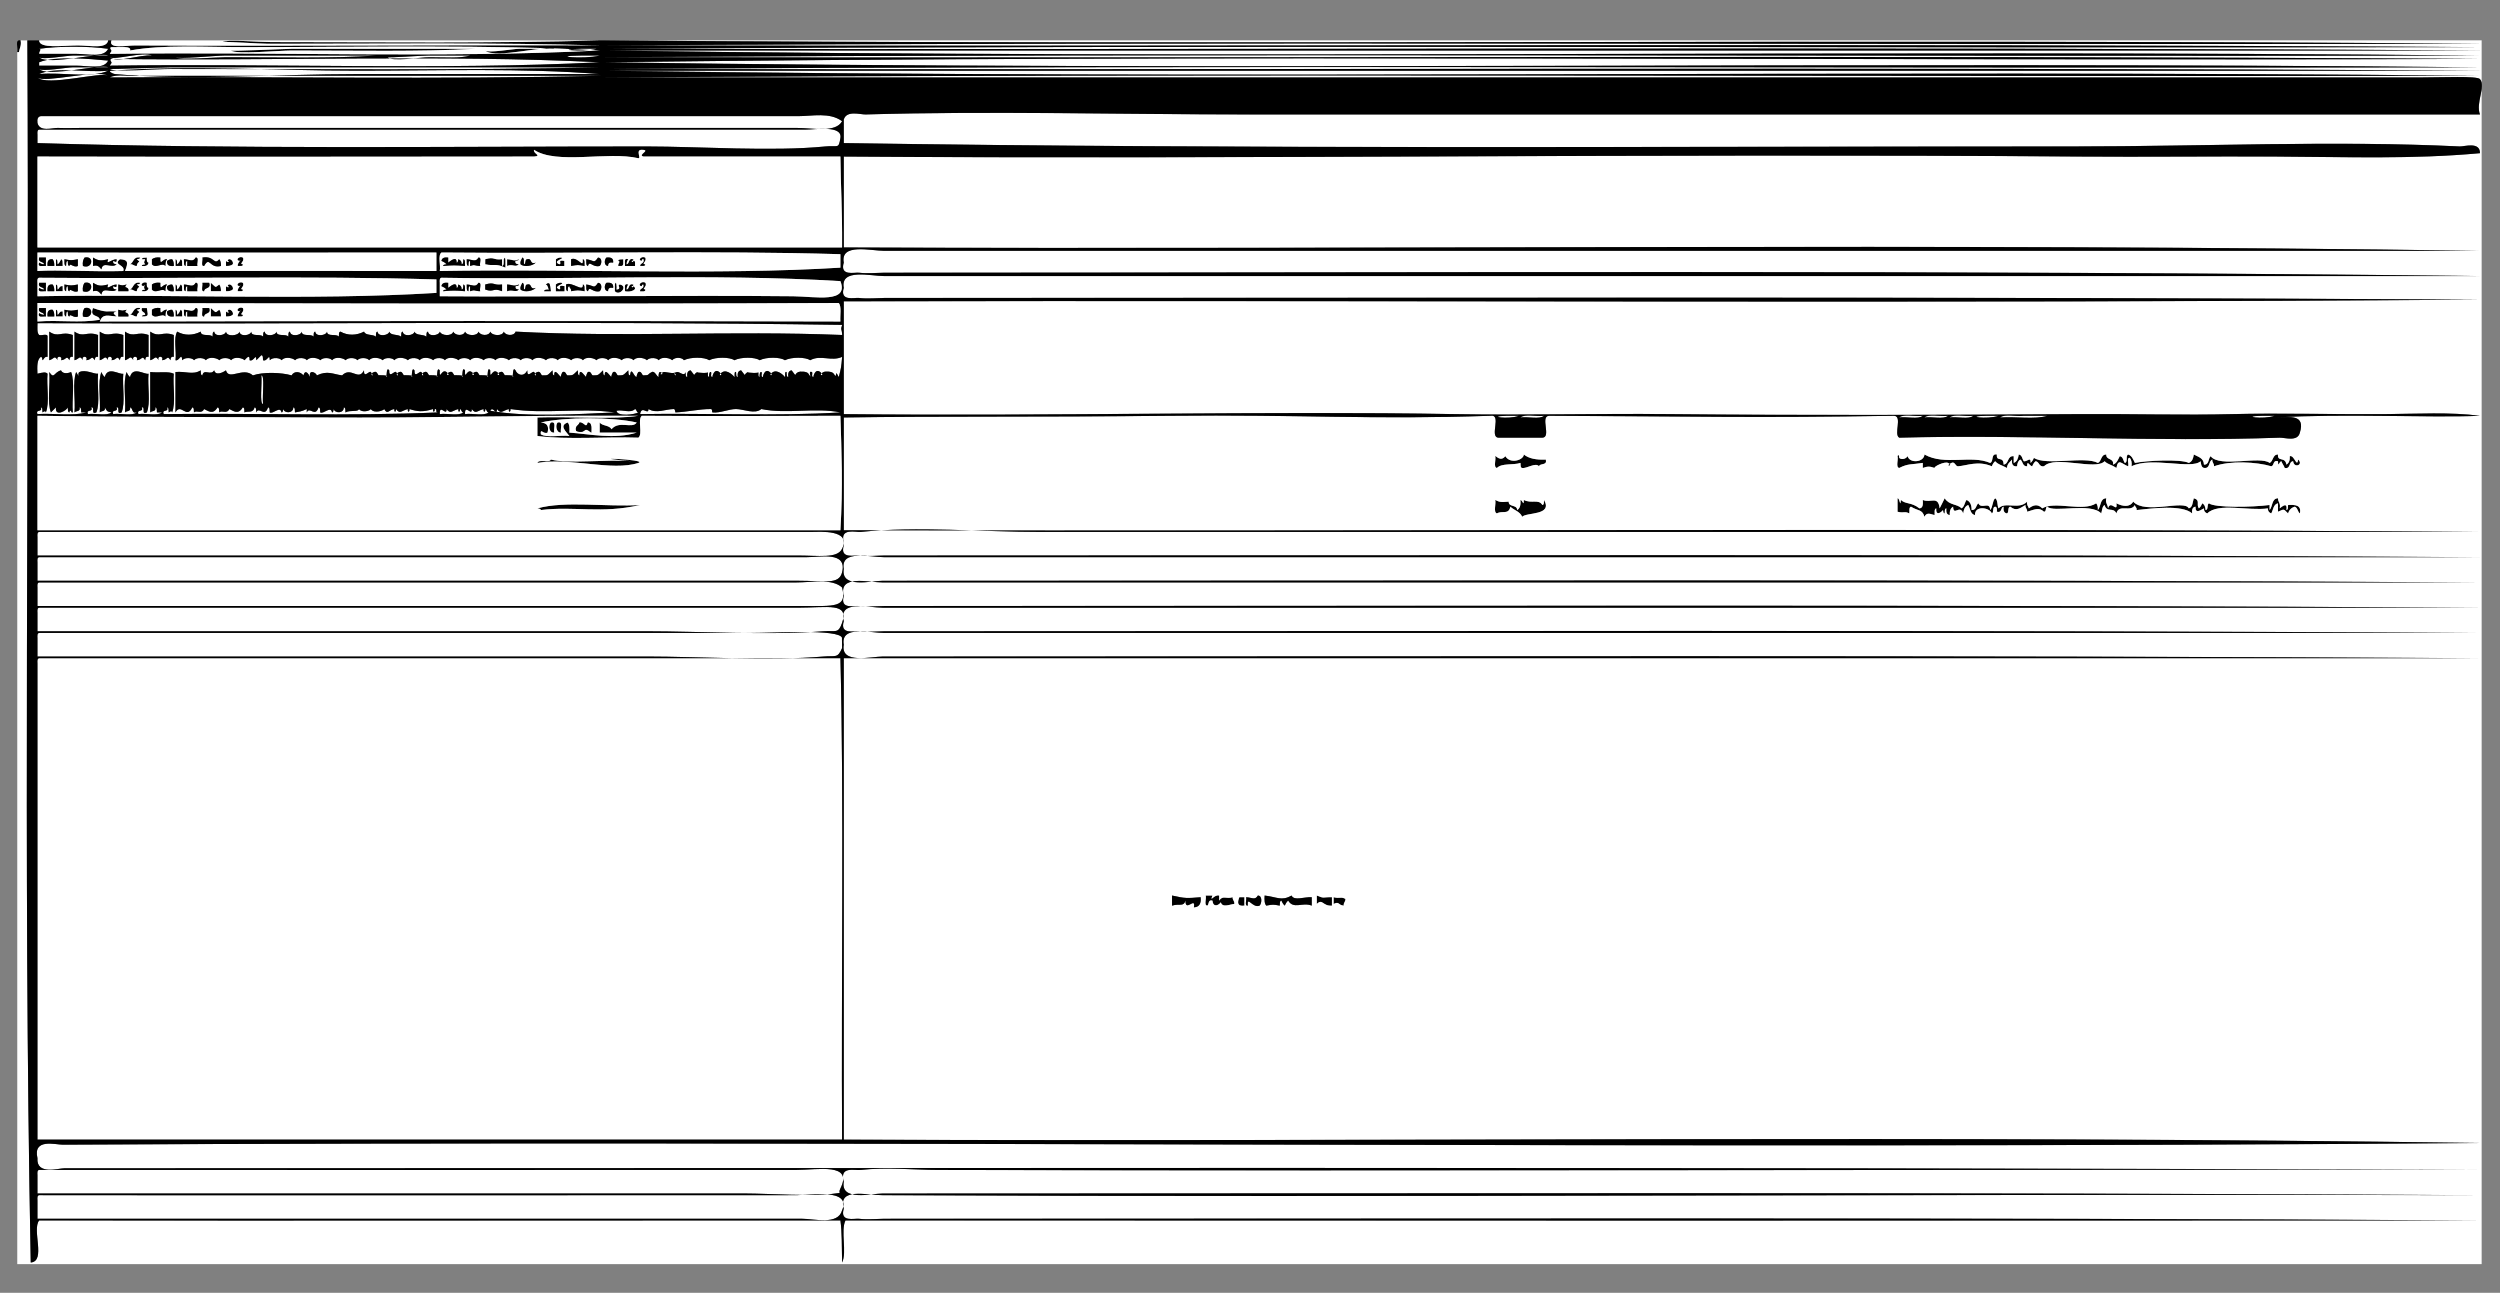 <?xml version="1.0" encoding="iso-8859-1"?>
<!-- Generator: Adobe Illustrator 15.0.0, SVG Export Plug-In . SVG Version: 6.00 Build 0)  -->
<!DOCTYPE svg PUBLIC "-//W3C//DTD SVG 1.1//EN" "http://www.w3.org/Graphics/SVG/1.1/DTD/svg11.dtd">
<svg version="1.1" id="Layer_1" xmlns="http://www.w3.org/2000/svg" xmlns:xlink="http://www.w3.org/1999/xlink" x="0px" y="0px"
	 width="1485.149px" height="768px" viewBox="0 0 1485.149 768" style="enable-background:new 0 0 1485.149 768;"
	 xml:space="preserve">
<rect x="0" y="0" width="1485.149" height="768" fill="#808080" stroke="none"/>
<g>
	<g>
		<path style="fill-rule:evenodd;clip-rule:evenodd;" d="M12.254,24c0.58,3.247-0.681,4.652-1,7c-0.333,0-0.667,0-1,0
			C10.983,28.729,8.453,23.198,12.254,24z"/>
		<path style="fill-rule:evenodd;clip-rule:evenodd;fill:#FFFFFF;" d="M23.254,29c11.34-1.666,29.66-1.666,41,0
			c-2.64,5.467-11.838,3-19,3c-7.333,0-15.806,0-22,0C23.044,30.29,24.959,29.41,23.254,29z"/>
		<path style="fill-rule:evenodd;clip-rule:evenodd;" d="M282.254,29c-32.474,1.809-71.364,1-109,1c-7.217,0-33.546,2.454-36,0
			c0.548,0.548,32.495-1,36-1C209.32,29,247.408,29,282.254,29z"/>
		<path style="fill-rule:evenodd;clip-rule:evenodd;" d="M329.254,29c-3.808-2.411-35.743,6.257-41,1c1.695,1.695,16.501-1,20-1
			C317.288,29,322.548,29,329.254,29z"/>
		<path style="fill-rule:evenodd;clip-rule:evenodd;" d="M354.254,29c-8.756,2.408-26.63,0.197-9,0
			C348.598,28.963,351.187,29.028,354.254,29z"/>
		<path style="fill-rule:evenodd;clip-rule:evenodd;fill:#FFFFFF;" d="M64.254,33c-3.808-2.411-35.743,6.257-41,1
			c1.695,1.695,16.501-1,20-1C52.288,33,57.548,33,64.254,33z"/>
		<path style="fill-rule:evenodd;clip-rule:evenodd;fill:#FFFFFF;" d="M90.254,33c-6.889-0.764-21.264,4.736-25,1
			C67.251,35.997,85.58,30.453,90.254,33z"/>
		<path style="fill-rule:evenodd;clip-rule:evenodd;fill:#FFFFFF;" d="M223.254,33c-25.864,1.804-57.925,1-89,1
			c-6.313,0-28.115,1.885-30,0c1.272,1.272,24.325-1,29-1C162.949,33,194.782,33,223.254,33z"/>
		<path style="fill-rule:evenodd;clip-rule:evenodd;fill:#FFFFFF;" d="M279.254,33c-6.233,1.769-14.56,1-24,1
			c-6.438,0-22.146,2.854-25,0c0.386,0.386,20.481-1,24-1C264.607,33,271.239,33,279.254,33z"/>
		<path style="fill-rule:evenodd;clip-rule:evenodd;fill:#FFFFFF;" d="M356.254,33c-9.723,2.422-30.826,0.218-11,0
			C349.597,32.952,352.888,33.037,356.254,33z"/>
		<path style="fill-rule:evenodd;clip-rule:evenodd;fill:#FFFFFF;" d="M64.254,36c-2.64,5.467-11.838,3-19,3c-7.333,0-15.806,0-22,0
			c0-0.667,0-1.333,0-2C32.636,33.043,53.217,34.97,64.254,36z"/>
		<path style="fill-rule:evenodd;clip-rule:evenodd;fill:#FFFFFF;" d="M356.254,37c-92.827,4.644-194.315,0.684-291,2
			c0.19-0.81,1.003-0.997,1-2c-0.615-0.89-1.208-1.789,0-2C161.558,36.322,262.731,32.353,356.254,37z"/>
		<path style="fill-rule:evenodd;clip-rule:evenodd;fill:#FFFFFF;" d="M64.254,40c-3.808-2.411-35.743,6.257-41,1
			c1.695,1.695,16.501-1,20-1C52.288,40,57.548,40,64.254,40z"/>
		<path style="fill-rule:evenodd;clip-rule:evenodd;fill:#FFFFFF;" d="M356.254,40c-80.919,1.822-168.949,1-255,1
			c-7.719,0-33.97,2.03-36,0c0.134,0.134,32.374-1,36-1C185.073,40,273.171,40,356.254,40z"/>
		<path style="fill-rule:evenodd;clip-rule:evenodd;fill:#FFFFFF;" d="M64.254,42c-9.714,4.619-27.965,0.702-41,2
			C32.969,39.381,51.219,43.298,64.254,42z"/>
		<path style="fill-rule:evenodd;clip-rule:evenodd;fill:#FFFFFF;" d="M356.254,44c-47.054,0-95.747,0-144,0
			c-49.504,0-98.47,4.082-144,0c-1.135-0.102-4.592-1.81-2-2c47.207-3.467,95.923,0,146,0C261.307,42,310.771,40.34,356.254,44z"/>
		<path style="fill-rule:evenodd;clip-rule:evenodd;fill:#FFFFFF;" d="M64.254,45c-4.247-2.555-36.509,6.49-42,1
			C25.891,49.636,57.271,41.082,64.254,45z"/>
		<path style="fill-rule:evenodd;clip-rule:evenodd;fill:#FFFFFF;" d="M65.254,46c4.018-2.315,12.32-0.347,18-1c6,0,12,0,18,0
			c12.333,0,24.667,0,37,0c24.333,0,48.667,0,73,0c48.667,0,97.333,0,146,0C261.921,47.333,162.253,45.333,65.254,46z"/>
		<path style="fill-rule:evenodd;clip-rule:evenodd;fill:#FFFFFF;" d="M23.254,77c149.506,0,302.055,0,455,0
			c6.351,0,22.312-2.733,21,5c-1.141,6.728-1.278,4.237-9,5c-31.745,3.136-75.356,0-106,0c-120.658,0-244.039,1.659-362-2
			c0-1.667,0-3.333,0-5C22.168,78.581,22.089,77.168,23.254,77z"/>
		<path style="fill-rule:evenodd;clip-rule:evenodd;" d="M83.254,153c-0.027,0.973-1.224,0.776-2,1c3.079,2.352,0.399,0.593,0,4
			c-1.793,0.127-2.109-1.224-4-1C79.5,155.912,79.109,152.188,83.254,153z"/>
		<path style="fill-rule:evenodd;clip-rule:evenodd;" d="M84.254,154c0.162-1.172,1.823-0.843,3-1c-0.086,1.419-0.165,2.832,1,3
			c-0.241,1.759-1.721,2.279-4,2c0.027-0.973,1.224-0.776,2-1c-1.2-1.313-0.39-1.573,0-3C85.588,154,84.921,154,84.254,154z"/>
		<path style="fill-rule:evenodd;clip-rule:evenodd;" d="M142.254,155c-2.767-0.43-0.052-3.146,2-2c1.373,2.279-2.578,3.759,0,4
			c0.184,0.851-0.39,0.943-1,1c-0.667,0-1.333,0-2,0C140.761,156.05,144.701,152.886,142.254,155z"/>
		<path style="fill-rule:evenodd;clip-rule:evenodd;" d="M33.254,154c1.172,0.162,0.843,1.823,1,3c0.934-0.733,1.515-1.818,2-3
			c1.357,0.31,0.83,2.504,1,4c-1.333,0-2.667,0-4,0C33.254,156.667,33.254,155.333,33.254,154z"/>
		<path style="fill-rule:evenodd;clip-rule:evenodd;" d="M104.254,154c1.172,0.162,0.843,1.823,1,3c0.934-0.733,1.515-1.818,2-3
			c1.357,0.31,0.83,2.504,1,4c-1.333,0-2.667,0-4,0C104.254,156.667,104.254,155.333,104.254,154z"/>
		<path style="fill-rule:evenodd;clip-rule:evenodd;" d="M135.254,155c0.407-2.491,3.877-0.06,3,2c-0.89,0.777-2.258,1.075-4,1
			c0-1,0-2,0-3C135.401,156.2,136.789,155.39,135.254,155z"/>
		<path style="fill-rule:evenodd;clip-rule:evenodd;" d="M367.254,155c0.162-1.172,1.823-0.843,3-1c-0.083,1.583,0.481,3.814-1,4
			c-0.667,0-1.333,0-2,0C367.044,156.29,368.959,155.41,367.254,155z"/>
		<path style="fill-rule:evenodd;clip-rule:evenodd;" d="M372.254,157c1.927-0.407,0.79-3.877,4-3c0.184,0.851-0.39,0.943-1,1
			c0.19,1.135,1.003,0.555,1,0c0.851-0.184,0.943,0.39,1,1c0,0.667,0,1.333,0,2c-2,0-4,0-6,0c0.228-1.772-1.008-5.008,2-4
			C372.725,154.804,372.211,155.624,372.254,157z"/>
		<path style="fill-rule:evenodd;clip-rule:evenodd;" d="M83.254,168c-0.027,0.973-1.224,0.776-2,1c3.079,2.352,0.399,0.593,0,4
			c-1.793,0.127-2.109-1.224-4-1C79.5,170.912,79.109,167.188,83.254,168z"/>
		<path style="fill-rule:evenodd;clip-rule:evenodd;" d="M85.254,170c-2.767-0.43-0.052-3.146,2-2c-0.086,1.419-0.165,2.832,1,3
			c-0.241,1.759-1.721,2.279-4,2c0.027-0.973,1.224-0.776,2-1C84.51,171.111,86.999,167.622,85.254,170z"/>
		<path style="fill-rule:evenodd;clip-rule:evenodd;" d="M131.254,173c-2,0-4,0-6,0c0-1.667,0-3.333,0-5
			c3.599,3.059,2.154,2.976,5,1C131.031,169.89,131.33,171.258,131.254,173z"/>
		<path style="fill-rule:evenodd;clip-rule:evenodd;" d="M142.254,170c-2.767-0.43-0.052-3.146,2-2c1.373,2.279-2.578,3.759,0,4
			c0.184,0.851-0.39,0.943-1,1c-0.667,0-1.333,0-2,0C140.761,171.05,144.701,167.886,142.254,170z"/>
		<path style="fill-rule:evenodd;clip-rule:evenodd;" d="M365.254,169c0.839-3.176,1.319,1.775,1,3c3.484-0.294-0.084-2.706,2-3
			c5.082,1.025-0.216,7.126-3,4C365.254,171.667,365.254,170.333,365.254,169z"/>
		<path style="fill-rule:evenodd;clip-rule:evenodd;" d="M33.254,169c1.172,0.162,0.843,1.823,1,3c1.017-0.65,1.034-2.299,3-2
			c0,1,0,2,0,3c-1.333,0-2.667,0-4,0C33.254,171.667,33.254,170.333,33.254,169z"/>
		<path style="fill-rule:evenodd;clip-rule:evenodd;" d="M104.254,169c1.172,0.162,0.843,1.823,1,3c0.934-0.733,1.515-1.818,2-3
			c1.357,0.31,0.83,2.504,1,4c-1.333,0-2.667,0-4,0C104.254,171.667,104.254,170.333,104.254,169z"/>
		<path style="fill-rule:evenodd;clip-rule:evenodd;" d="M135.254,170c0.407-2.491,3.877-0.06,3,2c-0.89,0.777-2.258,1.075-4,1
			c0-1,0-2,0-3C135.401,171.2,136.789,170.39,135.254,170z"/>
		<path style="fill-rule:evenodd;clip-rule:evenodd;" d="M372.254,172c1.927-0.407,0.79-3.877,4-3c0.184,0.851-0.39,0.943-1,1
			c0.19,1.135,1.003,0.555,1,0c3.187,1.98-2.016,3.89-5,3c0.228-1.772-1.008-5.008,2-4C372.725,169.804,372.211,170.624,372.254,172
			z"/>
		<path style="fill-rule:evenodd;clip-rule:evenodd;" d="M83.254,183c-0.027,0.973-1.224,0.776-2,1c3.079,2.352,0.399,0.593,0,4
			c-1.793,0.127-2.109-1.224-4-1C79.5,185.912,79.109,182.188,83.254,183z"/>
		<path style="fill-rule:evenodd;clip-rule:evenodd;" d="M84.254,183c1,0,2,0,3,0c0.312,3.562,1.938,5.229-3,5
			c0.027-0.973,1.224-0.776,2-1C86.242,185.013,83.526,185.729,84.254,183z"/>
		<path style="fill-rule:evenodd;clip-rule:evenodd;" d="M131.254,188c-2,0-4,0-6,0c0-1.667,0-3.333,0-5
			c3.599,3.059,2.154,2.976,5,1C131.031,184.89,131.33,186.258,131.254,188z"/>
		<path style="fill-rule:evenodd;clip-rule:evenodd;" d="M142.254,185c-2.767-0.43-0.052-3.146,2-2c1.373,2.279-2.578,3.759,0,4
			c0.184,0.851-0.39,0.943-1,1c-0.667,0-1.333,0-2,0C140.761,186.05,144.701,182.886,142.254,185z"/>
		<path style="fill-rule:evenodd;clip-rule:evenodd;" d="M33.254,184c1.172,0.162,0.843,1.823,1,3c1.017-0.65,1.034-2.299,3-2
			c0,1,0,2,0,3c-1.333,0-2.667,0-4,0C33.254,186.667,33.254,185.333,33.254,184z"/>
		<path style="fill-rule:evenodd;clip-rule:evenodd;" d="M104.254,184c1.172,0.162,0.843,1.823,1,3c0.934-0.733,1.515-1.818,2-3
			c1.357,0.31,0.83,2.504,1,4c-1.333,0-2.667,0-4,0C104.254,186.667,104.254,185.333,104.254,184z"/>
		<path style="fill-rule:evenodd;clip-rule:evenodd;" d="M135.254,185c0.407-2.491,3.877-0.06,3,2c-0.89,0.777-2.258,1.075-4,1
			c0-1,0-2,0-3C135.401,186.2,136.789,185.39,135.254,185z"/>
		<path style="fill-rule:evenodd;clip-rule:evenodd;fill:#FFFFFF;" d="M22.254,192c159.003,0.667,320.661-1.333,478,1
			c-1.121,3.15-0.09,2.264,0,6c-67.046-2.7-128.908,1.493-194-2c-0.82,2.773-5.969,2.486-7,0c-0.808,2.907-7.007,2.556-8,0
			c-0.82,2.773-5.969,2.486-7,0c-0.808,2.907-7.007,2.556-8,0c-0.82,2.773-5.969,2.486-7,0c-0.808,2.907-7.007,2.556-8,0
			c-0.426,2.379-6.724,3.241-7,0c-1.172,0.162-0.843,1.823-1,3c-1.728-1.605-6.182-0.484-7-3c-0.426,2.379-6.724,3.241-7,0
			c-1.172,0.162-0.843,1.823-1,3c-1.728-1.605-6.182-0.484-7-3c-0.426,2.379-6.724,3.241-7,0c-1.172,0.162-0.843,1.823-1,3
			c-1.728-1.605-6.182-0.484-7-3c-4.552,2.354-9.713,2.461-14,0c-1.172,0.162-0.843,1.823-1,3c-1.349-1.985-6.981,0.315-7-3
			c-0.426,2.379-6.724,3.241-7,0c-1.172,0.162-0.843,1.823-1,3c-1.349-1.985-6.981,0.315-7-3c-0.426,2.379-6.724,3.241-7,0
			c-1.172,0.162-0.843,1.823-1,3c-1.349-1.985-6.981,0.315-7-3c-0.426,2.379-6.724,3.241-7,0c-1.172,0.162-0.843,1.823-1,3
			c-1.349-1.985-6.981,0.315-7-3c-0.426,2.379-6.724,3.241-7,0c-0.417,2.516-7.71,3.26-8,0c-0.426,2.379-6.724,3.241-7,0
			c-1.172,0.162-0.843,1.823-1,3c-1.349-1.985-6.981,0.315-7-3c-4.552,2.354-9.713,2.461-14,0c-2.313,3.687-0.349,11.651-1,17
			c2.232,0.776,3.565-4.996,4,0c1.833-2.043,6.281-1.346,7,0c1.833-2.043,6.281-1.346,7,0c2.284-2.651,7.323-0.997,8,0
			c1.833-2.043,6.281-1.346,7,0c2.284-2.651,7.323-0.997,8,0c0.761-0.686,3.172-4.214,3,0c2.544,1.088,3.878-4.683,4,0
			c1.023-0.977,2.023-1.977,3-3c1.172,0.162,0.843,1.823,1,3c2.544,1.088,3.878-4.683,4,0c1.833-2.043,6.281-1.346,7,0
			c2.284-2.651,7.323-0.997,8,0c1.833-2.043,6.281-1.346,7,0c2.284-2.651,7.323-0.997,8,0c1.833-2.043,6.281-1.346,7,0
			c2.284-2.651,7.323-0.997,8,0c1.833-2.043,6.281-1.346,7,0c1.833-2.043,6.281-1.346,7,0c2.284-2.651,7.323-0.997,8,0
			c1.833-2.043,6.281-1.346,7,0c2.284-2.651,7.323-0.997,8,0c1.833-2.043,6.281-1.346,7,0c2.284-2.651,7.323-0.997,8,0
			c1.833-2.043,6.281-1.346,7,0c2.284-2.651,7.323-0.997,8,0c1.833-2.043,6.281-1.346,7,0c2.284-2.651,7.323-0.997,8,0
			c1.833-2.043,6.281-1.346,7,0c2.284-2.651,7.323-0.997,8,0c1.833-2.043,6.281-1.346,7,0c1.833-2.043,6.281-1.346,7,0
			c2.284-2.651,7.323-0.997,8,0c1.833-2.043,6.281-1.346,7,0c2.284-2.651,7.323-0.997,8,0c1.833-2.043,6.281-1.346,7,0
			c2.284-2.651,7.323-0.997,8,0c1.833-2.043,6.281-1.346,7,0c2.284-2.651,7.323-0.997,8,0c1.833-2.043,6.281-1.346,7,0
			c2.284-2.651,7.323-0.997,8,0c1.833-2.043,6.281-1.346,7,0c2.284-2.651,7.323-0.997,8,0c2.076-2.287,6.37-1.435,7,0
			c3.983-2.008,12.278-1.95,15,0c3.983-2.008,12.278-1.95,15,0c3.983-2.008,12.278-1.95,15,0c3.983-2.008,12.278-1.95,15,0
			c3.983-2.008,12.278-1.95,15,0c6.321-3.472,12.561,0.948,19-2c-0.519,6.324-0.646,6.824-2,12c-2.917-5.879-0.401,2.195-3-2
			c-0.924-1.491-5.024-1.458-6-1c-4.433,2.081,1.752,2.946-2,0c-3.081-2.419-4.286,2.987-4,3c-1.699-0.078-0.124-2.625-1-3
			c-2.88-1.234,0.971,5.794-2,1c-0.931-1.503-5.139-1.404-6-1c-2.978,1.398-0.458,3.508-4-1c-1.759,0.241-2.279,1.721-2,4
			c-1.172-0.162-0.843-1.823-1-3c-1.37-0.664-0.584,2.9-1,3c0.164-0.039-3.911-4.676-7-3c-4.279,2.321,1.604,2.83-2,0
			c-3.104-2.438-4.244,2.992-4,3c-1.705-0.058-0.125-2.625-1-3c-1.038-0.445-1.161,2.948-1,3c-1.365-0.444-0.211-2.625-1-3
			c1.793,0.854-7.061,0.576-6,0c-3.041,1.649-0.486,3.27-4-1c-1.759,0.241-2.279,1.721-2,4c-1.172-0.162-0.843-1.823-1-3
			c-1.37-0.664-0.584,2.9-1,3c0.164-0.04-3.911-4.676-7-3c-4.279,2.321,1.603,2.83-2,0c-3.104-2.438-4.244,2.992-4,3
			c-1.705-0.058-0.125-2.625-1-3c-1.038-0.445-1.161,2.948-1,3c-1.365-0.444-0.211-2.624-1-3c1.793,0.854-7.061,0.576-6,0
			c-3.041,1.649-0.486,3.27-4-1c-1.759,0.241-2.279,1.721-2,4c-1.172-0.162-0.843-1.823-1-3c-0.689,2.97-3.474-0.254-5,0
			c-4.475,0.746,1.955,4.148-2,0c1.433,1.502-5.397-0.243-6,0c-5.073,2.042,2.112,1.762-2,0c-1.032-0.442-1.168,2.944-1,3
			c-1.097-0.363-2.325-3.844-4-3c-3.171,1.599-1.01,1.896-5,2c-1.012,0.026-1.031-2.792-3-2c-0.326,0.131-1.489,3.001-1,3
			c-1.795,0.004-3.17-6.756-4-1c-1.172-0.162-0.843-1.823-1-3c-3.303,3.194-2.74,2.915-6,3c-1.012,0.026-1.031-2.792-3-2
			c-0.326,0.131-1.489,3.001-1,3c-0.487,0.001-4.144-6.124-4-1c-1.172-0.162-0.843-1.823-1-3c-3.303,3.194-2.74,2.915-6,3
			c-1.012,0.026-1.031-2.792-3-2c-0.326,0.131-1.489,3.001-1,3c-0.487,0.001-4.144-6.124-4-1c-1.172-0.162-0.843-1.823-1-3
			c-3.303,3.194-2.74,2.915-6,3c-1.012,0.026-1.031-2.793-3-2c-0.326,0.131-1.489,3.001-1,3c-0.487,0.001-4.144-6.124-4-1
			c-1.172-0.162-0.843-1.823-1-3c-3.36,3.299-2.521,2.91-6,3c-1.012,0.026-1.031-2.793-3-2c-4.137,1.665,1.519,3.691-2,0
			c-0.877-0.92-4.194,4.09-4-1c-2.054,4.254-5.967,2.727-7,0c-1.92-2.681-1.194,3.689-2,4c3.518-1.356-6.558-1.168-4-1
			c-1.019-0.067-1.051-2.785-3-2c-4.632,1.865,1.942,2.942-2,0c-2.973-2.219-4.167,5.54-4-1c-1.92-2.681-1.194,3.689-2,4
			c3.518-1.356-6.558-1.168-4-1c-1.019-0.067-1.051-2.785-3-2c-4.632,1.865,1.942,2.942-2,0c-2.973-2.219-4.167,5.54-4-1
			c-1.92-2.681-1.194,3.689-2,4c3.518-1.356-6.558-1.168-4-1c-1.019-0.067-1.051-2.785-3-2c-4.632,1.865,1.942,2.942-2,0
			c-2.973-2.219-4.167,5.541-4-1c-1.934-2.465-1.202,3.692-2,4c3.518-1.356-6.558-1.168-4-1c-1.019-0.067-1.051-2.785-3-2
			c-4.137,1.665,1.519,3.691-2,0c-0.877-0.92-4.194,4.09-4-1c-1.934-2.465-1.202,3.692-2,4c3.518-1.356-6.558-1.168-4-1
			c-1.019-0.067-1.051-2.785-3-2c-4.137,1.665,1.519,3.691-2,0c-0.877-0.92-4.194,4.09-4-1c-1.934-2.465-1.202,3.692-2,4
			c3.518-1.356-6.558-1.168-4-1c-1.019-0.067-1.051-2.785-3-2c-4.137,1.665,1.519,3.691-2,0c-0.877-0.92-4.194,4.09-4-1
			c-3.318,6.655-7.684-2.457-13,3c-5.421-0.698-8.651-3.052-15,0c-0.558-1.86-5.088-3.725-4,1c-0.897-1.76-2.773-4.947-4-1
			c-1.652-2.244-5.457-2.891-7,0c-5.906-1.764-16.961-2.152-23,0c-5.91-5.274-14.209,3.331-16-3c-1.806,1.318-6.141,3.379-7,0
			c-2.085,3.459-6.165-1.292-7,3c-1.172-0.162-0.843-1.823-1-3c-4.615,2.941-8.852,0.408-15,1c0,8,0,16,0,24
			c3.262-5.963,6.627,4.415,10-3c1.172,0.162,0.843,1.823,1,3c1.686-1.564,4.494,1.204,6-2c2.202,0.895,5.204,3.785,8-1
			c1.172,0.162,0.843,1.823,1,3c1.686-1.564,4.494,1.204,6-2c2.202,0.895,5.204,3.785,8-1c1.172,0.162,0.843,1.823,1,3
			c1.964-1.142,4.998,0.846,6-3c1.172,0.162,0.843,1.823,1,3c1.704-3.831,5.057,3.228,7-3c1.172,0.162,0.843,1.823,1,3
			c2.1,1.139,6.229-4.07,7,0c0.973-0.027,0.776-1.224,1-2c0.741,2.694,6.131,2.647,6-1c1.172,0.162,0.843,1.823,1,3
			c2.591-0.514,3.718-0.434,7-2c0,0.667,0,1.333,0,2c1.704-3.831,5.057,3.228,7-3c1.172,0.162,0.843,1.823,1,3
			c2.1,1.139,6.229-4.07,7,0c0.973-0.027,0.776-1.224,1-2c0.741,2.694,6.131,2.647,6-1c1.172,0.162,0.843,1.823,1,3
			c2.734-1.58,7.644-0.093,8-2c1.878,2.484,6.864,0.941,7,0c2.222,3.025,7.966,0.666,8,0c1.912,3.609,2.868,0.411,6,0
			c-0.127,2.474,1.224,1.7,1,0c2.398,3.166,3.054,1.076,7,0c-0.127,2.474,1.224,1.7,1,0c4.479,1.447,7.946,1.956,14,0
			c-0.127,2.474,1.224,1.7,1,0c0.851-0.184,0.943,0.39,1,1c-0.184,0.851,0.39,0.943,1,1c-52.333,2.333-109,0.333-163,1
			c-1.236-3.236,3.236-0.764,2-4c1.172,0.162,0.843,1.823,1,3c0.89-0.615,1.789-1.208,2,0c2.322-5.678,0.342-15.658,1-23
			c-3.354-1.573-8.43-0.387-14-1c0,8,0,16,0,24c0.933-1.067,3.689-0.311,3-3c1.172,0.162,0.843,1.823,1,3c1,0,2,0,3,0
			c-2.696,2.304-9.645,0.355-14,1c-1.236-3.236,3.236-0.764,2-4c2.396-0.396-0.555,4.555,3,3c2.322-5.678,0.342-15.658,1-23
			c-2.262,0.734-9.321-4.716-11,2c-0.934-0.733-1.515-1.818-2-3c-2.323,6.011-0.341,16.325-1,24c0.933-1.067,3.689-0.311,3-3
			c1.927,0.407,0.79,3.877,4,3c-2.696,2.304-9.645,0.355-14,1c-1.236-3.236,3.236-0.764,2-4c2.396-0.396-0.555,4.555,3,3
			c2.322-5.678,0.342-15.658,1-23c-2.262,0.734-9.321-4.716-11,2c-0.934-0.733-1.515-1.818-2-3c-2.323,6.011-0.341,16.325-1,24
			c0.933-1.067,3.689-0.311,3-3c1.718,2.819,1.239,2.321,4,3c-2.696,2.304-9.645,0.355-14,1c-1.236-3.236,3.236-0.764,2-4
			c2.396-0.396-0.555,4.555,3,3c2.322-5.678,0.342-15.658,1-23c-2.049,0.402-7.485-2.707-11-1c-1.734,0.842,0.817,4.699-2,0
			c-2.323,6.011-0.341,16.325-1,24c0.933-1.067,3.689-0.311,3-3c1.172,0.162,0.843,1.823,1,3c1,0,2,0,3,0
			c-7.674,2.326-19.661,0.339-29,1c-1.236-3.236,3.236-0.764,2-4c1.172,0.162,0.843,1.823,1,3c0.89-0.615,1.789-1.208,2,0
			c2.322-5.678,0.342-15.658,1-23c-1.067-1.203-3.033-0.698-6,0c-0.166-4.166-0.346-8.346,2-10c0.973,0.027,0.776,1.224,1,2
			c1.017-0.65,1.034-2.299,3-2c0-4,0-8,0-12c0.168-2.168-3.547-0.453-5-1C21.876,197.711,22.265,194.656,22.254,192z M29.254,214
			c2.934-0.703,2.945-3.357,5,0c-1.236-2.78,3.236-2.78,2,0c3.422-0.215,3.005-3.297,5,0c0.113-1.22,0.299-2.368,2-2
			c0-4.333,0-8.667,0-13c-6.913-2.475-8.437,1.825-14-2C29.254,202.667,29.254,208.333,29.254,214z M44.254,214
			c2.934-0.703,2.945-3.357,5,0c-1.236-2.78,3.236-2.78,2,0c3.422-0.215,3.005-3.297,5,0c0.113-1.22,0.299-2.368,2-2
			c0-4.333,0-8.667,0-13c-6.913-2.475-8.437,1.825-14-2C44.254,202.667,44.254,208.333,44.254,214z M59.254,214
			c2.934-0.703,2.945-3.357,5,0c-1.236-2.78,3.236-2.78,2,0c3.422-0.215,3.005-3.297,5,0c0.113-1.22,0.299-2.368,2-2
			c0-4.333,0-8.667,0-13c-6.913-2.475-8.437,1.825-14-2C59.254,202.667,59.254,208.333,59.254,214z M74.254,214
			c2.934-0.703,2.945-3.357,5,0c-1.236-2.78,3.236-2.78,2,0c3.422-0.215,3.005-3.297,5,0c0.113-1.22,0.299-2.368,2-2
			c0-4.333,0-8.667,0-13c-6.913-2.475-8.437,1.825-14-2C74.254,202.667,74.254,208.333,74.254,214z M89.254,214
			c2.934-0.703,2.945-3.357,5,0c-1.236-2.78,3.236-2.78,2,0c3.422-0.215,3.005-3.297,5,0c0.113-1.22,0.299-2.368,2-2
			c0-4.333,0-8.667,0-13c-6.913-2.475-8.437,1.825-14-2C89.254,202.667,89.254,208.333,89.254,214z M29.254,221
			c0.659,7.675-1.323,17.989,1,24c0.977-1.023,1.977-2.023,3-3c-0.776,5.975,6.502,1.854,7,0c0.157,1.177-0.172,2.838,1,3
			c0.057-0.61,0.149-1.184,1-1c0.057,0.61,0.149,1.184,1,1c-0.659-7.675,1.323-17.989-1-24c-0.977,0.469-4.873,1.687-6-1
			C31.809,221.22,32.319,225.535,29.254,221z"/>
		<path style="fill-rule:evenodd;clip-rule:evenodd;" d="M29.254,197c5.563,3.825,7.087-0.475,14,2c0,4.333,0,8.667,0,13
			c-1.701-0.368-1.887,0.78-2,2c-1.995-3.297-1.578-0.215-5,0c1.236-2.78-3.236-2.78-2,0c-2.055-3.357-2.066-0.703-5,0
			C29.254,208.333,29.254,202.667,29.254,197z"/>
		<path style="fill-rule:evenodd;clip-rule:evenodd;" d="M44.254,197c5.563,3.825,7.087-0.475,14,2c0,4.333,0,8.667,0,13
			c-1.701-0.368-1.887,0.78-2,2c-1.995-3.297-1.578-0.215-5,0c1.236-2.78-3.236-2.78-2,0c-2.055-3.357-2.066-0.703-5,0
			C44.254,208.333,44.254,202.667,44.254,197z"/>
		<path style="fill-rule:evenodd;clip-rule:evenodd;" d="M59.254,197c5.563,3.825,7.087-0.475,14,2c0,4.333,0,8.667,0,13
			c-1.701-0.368-1.887,0.78-2,2c-1.995-3.297-1.578-0.215-5,0c1.236-2.78-3.236-2.78-2,0c-2.055-3.357-2.066-0.703-5,0
			C59.254,208.333,59.254,202.667,59.254,197z"/>
		<path style="fill-rule:evenodd;clip-rule:evenodd;" d="M74.254,197c5.563,3.825,7.087-0.475,14,2c0,4.333,0,8.667,0,13
			c-1.701-0.368-1.887,0.78-2,2c-1.995-3.297-1.578-0.215-5,0c1.236-2.78-3.236-2.78-2,0c-2.055-3.357-2.066-0.703-5,0
			C74.254,208.333,74.254,202.667,74.254,197z"/>
		<path style="fill-rule:evenodd;clip-rule:evenodd;" d="M89.254,197c5.563,3.825,7.087-0.475,14,2c0,4.333,0,8.667,0,13
			c-1.701-0.368-1.887,0.78-2,2c-1.995-3.297-1.578-0.215-5,0c1.236-2.78-3.236-2.78-2,0c-2.055-3.357-2.066-0.703-5,0
			C89.254,208.333,89.254,202.667,89.254,197z"/>
		<path style="fill-rule:evenodd;clip-rule:evenodd;" d="M36.254,220c1.127,2.687,5.023,1.469,6,1c2.323,6.011,0.341,16.325,1,24
			c-0.851,0.184-0.943-0.39-1-1c-0.851-0.184-0.943,0.39-1,1c-1.172-0.162-0.843-1.823-1-3c-0.498,1.854-7.776,5.975-7,0
			c-1.023,0.977-2.023,1.977-3,3c-2.323-6.011-0.341-16.325-1-24C32.319,225.535,31.809,221.22,36.254,220z"/>
		<path style="fill-rule:evenodd;clip-rule:evenodd;fill:#FFFFFF;" d="M155.254,223c2.144-0.11,0.472,12.17,1,17
			C154.111,240.11,155.783,227.83,155.254,223z"/>
		<path style="fill-rule:evenodd;clip-rule:evenodd;fill:#FFFFFF;" d="M265.254,243c2.398,3.166,3.054,1.076,7,0
			c-0.127,2.474,1.224,1.7,1,0c1.086,0.247,0.678,1.988,2,2c-2.696,2.304-9.645,0.355-14,1
			C260.979,239.475,265.53,247.782,265.254,243z"/>
		<path style="fill-rule:evenodd;clip-rule:evenodd;fill:#FFFFFF;" d="M280.254,243c2.398,3.166,3.054,1.076,7,0
			c-0.127,2.474,1.224,1.7,1,0c1.086,0.247,0.678,1.988,2,2c-2.696,2.304-9.645,0.355-14,1
			C275.979,239.475,280.53,247.782,280.254,243z"/>
		<path style="fill-rule:evenodd;clip-rule:evenodd;fill:#FFFFFF;" d="M295.254,243c2.398,3.166,3.054,1.076,7,0
			c-0.127,2.474,1.224,1.7,1,0c20.781,3.169,40.952-0.932,62,2c-21.124,0.977-52.956,2.979-74-1
			C292.968,240.737,295.187,247.91,295.254,243z"/>
		<path style="fill-rule:evenodd;clip-rule:evenodd;fill:#FFFFFF;" d="M377.254,243c1.086,0.247,0.678,1.988,2,2
			c-1.918,1.2-12.669,2.707-13-1C370.169,243.184,374.393,245.7,377.254,243z"/>
		<path style="fill-rule:evenodd;clip-rule:evenodd;fill:#FFFFFF;" d="M385.254,243c4.622,2.836,10.114,0.078,15,0
			c0.932-0.015,0.838,2.006,1,2c6.946-0.278,13.873-2.004,21-2c1.154,0.001,0.548,1.947,1,2c4.407,0.517,9.622-2.019,14-2
			c4.383,0.019,11.198,3.272,15,0c15.269,3.138,32.046-1.084,47,2c-37.667,2.333-79.667,0.333-119,1
			C381.199,240.418,385.121,247.008,385.254,243z"/>
		<path style="fill-rule:evenodd;clip-rule:evenodd;fill:#FFFFFF;" d="M902.254,247c-5.813,2.368-20.052,0.334-7,0
			C897.587,246.94,899.825,247.046,902.254,247z"/>
		<path style="fill-rule:evenodd;clip-rule:evenodd;fill:#FFFFFF;" d="M903.254,248c2.695-2.304,9.645-0.355,14-1
			C914.559,249.304,907.61,247.355,903.254,248z"/>
		<path style="fill-rule:evenodd;clip-rule:evenodd;fill:#FFFFFF;" d="M1128.254,248c2.695-2.304,9.645-0.355,14-1
			C1139.559,249.304,1132.61,247.355,1128.254,248z"/>
		<path style="fill-rule:evenodd;clip-rule:evenodd;fill:#FFFFFF;" d="M1143.254,248c2.695-2.304,9.645-0.355,14-1
			C1154.559,249.304,1147.61,247.355,1143.254,248z"/>
		<path style="fill-rule:evenodd;clip-rule:evenodd;fill:#FFFFFF;" d="M1158.254,248c2.695-2.304,9.645-0.355,14-1
			C1169.559,249.304,1162.61,247.355,1158.254,248z"/>
		<path style="fill-rule:evenodd;clip-rule:evenodd;fill:#FFFFFF;" d="M1187.254,247c-6.797,2.398-21.363,0.232-7,0
			C1182.892,246.957,1184.91,247.032,1187.254,247z"/>
		<path style="fill-rule:evenodd;clip-rule:evenodd;fill:#FFFFFF;" d="M1188.254,248c2.695-2.304,9.645-0.355,14-1
			c4.667,0,9.333,0,14,0C1208.914,249.325,1197.26,247.339,1188.254,248z"/>
		<path style="fill-rule:evenodd;clip-rule:evenodd;fill:#FFFFFF;" d="M1351.254,247c-6.797,2.398-21.363,0.232-7,0
			C1346.892,246.957,1348.91,247.032,1351.254,247z"/>
		<path style="fill-rule:evenodd;clip-rule:evenodd;" d="M327.254,251c3.614-0.947,1.395,3.938,2,6
			C326.05,257.28,325.619,252.62,327.254,251z"/>
		<path style="fill-rule:evenodd;clip-rule:evenodd;" d="M331.254,251c3.614-0.947,1.395,3.938,2,6
			C330.3,257.03,329.869,252.37,331.254,251z"/>
		<path style="fill-rule:evenodd;clip-rule:evenodd;" d="M888.254,271c0.285-0.584,3.029,3.687,6,0c2.97,4.94,10.905,2.265,11-1
			c2.934,2.4,7.376,3.291,13,3c1.053,3.719-3.372,1.961-4,4c-1.934-2.482-7.355,1.5-10,1c-1.172-0.162-0.844-1.823-1-3
			c-4.355,1.463-10.997-0.03-14,3C887.018,277.569,888.849,273.072,888.254,271z"/>
		<path style="fill-rule:evenodd;clip-rule:evenodd;" d="M1127.254,271c0.529-1.54,1.043-0.063,1,1c0.826,0.962,3.504,1.168,5-1
			c1.15,4.451,9.705,3.725,10-1c12.036,6.797,27.626,0.077,39,5c2.275-0.725,0.298-5.702,4-5c-0.518,4.768,3.974,0.55,4,6
			c3.292-0.375,2.017-5.316,6-5c0,1.333,0,2.667,0,4c1.975-0.691,2.666-2.667,3-5c2.055,0.279,1.996,2.671,3,4
			c1.912,0.466,4.305-3.083,4,1c0.934-0.733,1.515-1.818,2-3c7.313,4.873,30.259-1.182,38,3c2.35-0.983,1.66-5.007,5-5
			c-0.211,3.544,4.691,1.976,4,6c2.271-0.729,2.991-3.009,4-5c2.055,0.279,1.996,2.671,3,4c2.077-0.257,0.273-4.394,2-5
			c2.271,0.729,2.991,3.009,4,5c6.485-1.346,27.278-2.426,32,0c1.975-0.691,2.666-2.667,3-5c2.581,1.419,5.919,2.081,6,6
			c3.213,0.212,2.434-3.566,4-5c5.077,7.043,29.554-0.378,35,4c2.35-0.983,1.66-5.007,5-5c-0.446,4.632,4.281,1.04,5,6
			c1.483-0.85,2.15-2.517,2-5c2.743-0.874,4.18,7.262,5,2c3.352,3.184-2.59,5.398-3,1c-2.82,0.18-1.247,4.753-5,4
			c-0.521-1.479-1.479-2.521-2-4c-1.342,0.202-1.862,4.153-2,0c-3.21-0.877-2.073,2.593-4,3c-8.709-2.6-24.287-3.512-34,0
			c0.127-1.794-1.224-2.109-1-4c-2.207,0.793-1.3,4.701-4,5c-2.638,0.304-2.579-2.088-3-4c-5.311,5.085-29.283-2.889-41,3
			c0.319-2.319-0.16-3.839-1-5c-2.168-0.168-0.453,3.547-1,5c-3.57-1.14-5.904-5.182-7,1c-3.383-2.296-4.892-1.922-7-4
			c-5.243,5.679-29.416-3.731-36,3c-3.14,0.473-2.642-2.691-5-3c-0.934,0.733-1.515,1.818-2,3c-1.464,0.017-3.17-4.217-3,0
			c-2.822,0.155-2.507-2.827-4-4c-1.342,0.658-1.862,2.138-2,4c-2.635,0.301-3.282-1.385-3-4c-1.167,1.5-2.889,2.445-3,5
			c-3.677-2.002-4.98-1.834-7-4c-0.934,0.733-1.515,1.818-2,3c-8.165-3.506-14.795-0.375-20,0c-1.707,0.123-1.859-3.081-4-2
			c-4.811,2.429,1.901,1.915-2,0c-2.067-1.015-8.568,2.176-8,3c-2.833-1.042-4.167-1.042-7,0c0-1,0-2,0-3
			c-6.621,1.063-8.632,0.261-14,3C1126.018,277.569,1127.849,273.072,1127.254,271z"/>
		<path style="fill-rule:evenodd;clip-rule:evenodd;" d="M319.254,275c0.859-2.474,6.96,0.294,8-2c10.611,2.741,32.767-0.304,48,1
			c-32.544-2.786,10.37-1.072,4,1C363.538,280.113,338.264,271.588,319.254,275z"/>
		<path style="fill-rule:evenodd;clip-rule:evenodd;" d="M888.254,297c2.028,0.91,2.593,1.596,8,1c-0.136,3.469,5.066,1.601,5,5
			c1.746-0.92,2.207-3.126,2-6c1.342,0.202,1.862,4.153,2,0c4.49,2.39,8.805-0.757,11,3c1.172-0.162,0.844-1.823,1-3
			c5.348,9.371-10.339,7.214-13,10c-1.218-3.115-4.817-3.85-7-6c-1.117,5.074-4.791,2.075-8,4
			C886.999,304.255,888.864,299.391,888.254,297z"/>
		<path style="fill-rule:evenodd;clip-rule:evenodd;" d="M1127.254,296c1.486-0.04,1.447,5.939,2,1c2.719,2.655,6.201,1.205,11,5
			c2.187-0.147,2.147-2.52,2-5c4.636,2.055,9.155-2.828,10,5c1.049-1.951,2.006-3.994,3-6c2.766,4.315,7.498,3.269,10,6
			c1.757-0.91,1.829-3.504,3-5c2.092,0.909,3.049,2.951,3,6c2.822,0.155,2.507-2.827,4-4c1.822,3.904,6.834-1.561,7,4
			c1.688-1.645,1.241-5.426,3-7c1.656,1.01,1.086,4.247,2,6c4.04-4.301,11.975,1.133,17-4c-0.424,2.09,0.686,2.648,1,4
			c2.518-1.946,5.228-2.865,8,0c7.239-4.567,24.179,2.24,32-3c0.776,0.89,1.075,2.258,1,4c1.945-2.055,1.122-6.878,5-7
			c-0.723,3.056,1.022,3.644,1,6c1.602-5.419,5.875,3.252,5-3c3.739,1.859,7.873,2.569,10-1c7.112,7.859,30.617-1.397,33,4
			c2.423-0.578,2.224-3.776,3-6c4.038,1.194,1.246,3.424,3,6c0.934-0.733,1.515-1.818,2-3c1.342,0.658,1.862,2.138,2,4
			c1.85-0.15,0.613-3.386,2-4c3.177,2.723,25.908,2.339,36,1c0,1,0,2,0,3c1.945-2.055,1.122-6.878,5-7c-0.022,2.356,1.723,2.944,1,6
			c1.383-1.036,4.757-4.056,4,1c1.172-0.162,0.844-1.823,1-3c4.196-0.196,8.059-0.059,7,5c-1.354-0.979-1.296-3.371-3-4
			c-2.076,0.591-3.409,1.924-4,4c-2.923-2.702-1.936-2.806-6-1c0-1.667,0-3.333,0-5c-2.78,0.553-2.8,3.867-4,6
			c-1.23-0.437-2.054-1.28-2-3c-11.304,1.696-29.581-3.581-36,3c-1.23-0.437-2.054-1.28-2-3c-2.059,1.004-5.072,3.566-5-1
			c-1.759,0.241-2.279,1.721-2,4c-5.898-5.333-24.05-2.965-33-2c0.282-1.615-0.945-1.722-1-3c-2.569,4.649-9.468-0.964-11,5
			c-1.792-4.042-5.656-0.152-7-5c-1.486,0.847-1.447,3.22-2,5c-6.192-6.668-28.5-0.213-32-4c-1.44,0.227-0.349,2.984-2,3
			c-3.089-2.993-5.941-1.111-10,0c0.127-1.793-1.224-2.109-1-4c-3.145,1.763-5.444,4.022-9,1c-1.85,0.15-0.613,3.386-2,4
			c-1.759-0.241-2.279-1.721-2-4c-1.927,0.407-0.79,3.877-4,3c0.086-1.419,0.165-2.832-1-3c-1.85,0.15-0.613,3.386-2,4
			c-1.251-3.605-10.288-4.912-10,1c-2.78-0.553-2.8-3.867-4-6c-1.975,0.691-2.666,2.667-3,5c-2.021-5.694-5.728,2.03-6-4
			c-1.483,0.85-2.15,2.517-2,5c-1.759-0.241-2.279-1.721-2-4c-1.172,0.162-0.844,1.823-1,3c-0.973-0.027-0.776-1.224-1-2
			c-1.27,1.657-4.384,3.564-4-1c-1.357,0.31-0.829,2.504-1,4c-1.882-0.362-4.629-2.154-6,1c-1.34-4.613-3.813-3.306-8-6
			c-1.357,0.31-0.829,2.504-1,4c-2.882-1.521-3.128,0.031-7-1C1127.254,301.333,1127.254,298.667,1127.254,296z"/>
		<path style="fill-rule:evenodd;clip-rule:evenodd;" d="M380.254,300c-23.077,5.329-38.895,0.533-59,3
			c-0.027-0.973-1.224-0.776-2-1C335.647,297.393,360.544,301.29,380.254,300z"/>
		<path style="fill-rule:evenodd;clip-rule:evenodd;fill:#FFFFFF;" d="M23.254,316c150.746,0,304.844,0,459,0
			c4.593,0,23.768-1.638,18,10c-2.919,5.891-13.531,4-27,4c-149.079,0-302.632,0-451,0c0-3.667,0-7.333,0-11
			C22.168,317.581,22.089,316.168,23.254,316z"/>
		<path style="fill-rule:evenodd;clip-rule:evenodd;fill:#FFFFFF;" d="M23.254,331c149.822,0,302.736,0,456,0
			c8.118,0,24.13-3.62,21,9c-1.854,7.474-10.216,5-26,5c-149.385,0-303.351,0-452,0c0-3.667,0-7.333,0-11
			C22.168,332.581,22.089,331.168,23.254,331z"/>
		<path style="fill-rule:evenodd;clip-rule:evenodd;fill:#FFFFFF;" d="M23.254,346c148.651,0,300.086,0,450,0
			c8.939,0,20.96-2.499,27,3c3.095,12.217-4.41,11-24,11c-149.227,0-308.974,0-454,0c0-3.667,0-7.333,0-11
			C22.168,347.581,22.089,346.168,23.254,346z"/>
		<path style="fill-rule:evenodd;clip-rule:evenodd;fill:#FFFFFF;" d="M23.254,361c143.796,0,301.491,0,451,0
			c17.535,0,30.311-3.268,26,9c-2.352,6.693-3.71,4.433-11,5c-32.119,2.498-74.268,0-105,0c-120.484,0-242.849,0-362,0
			c0-3.667,0-7.333,0-11C22.168,362.581,22.089,361.168,23.254,361z"/>
		<path style="fill-rule:evenodd;clip-rule:evenodd;fill:#FFFFFF;" d="M23.254,376c134.203,0,281.882,0,422,0
			c13.994,0,53.676-2.519,55,3c-0.227-0.944,0.086,5.804,0,6c-2.754,6.28-3.702,4.363-11,5c-31.872,2.783-74.428,0-105,0
			c-120.457,0-242.867,0-362,0c0-3.667,0-7.333,0-11C22.168,377.581,22.089,376.168,23.254,376z"/>
		<path style="fill-rule:evenodd;clip-rule:evenodd;fill:#FFFFFF;" d="M23.254,391c158.666,0,317.333,0,476,0
			c2.175,84.101,0.436,194.1,1,286c-159.335,0-318.663,0-478,0c0-94.332,0-188.668,0-283C22.168,392.581,22.089,391.168,23.254,391z
			"/>
		<path style="fill-rule:evenodd;clip-rule:evenodd;" d="M716.254,532c1.333,0,2.667,0,4,0c-1.653,4.584,0.893-0.804,4,0
			c0,1,0,2,0,3c2.213-3.331,4.155-0.718,8-2c-0.127,1.794,1.224,2.109,1,4c-2.121,0.051-7.172,2.572-8-1
			c-1.38,1.935-4.558,3.234-5-1c-2.689-0.688-1.933,2.067-3,3C715.046,537.875,716.83,533.758,716.254,532z"/>
		<path style="fill-rule:evenodd;clip-rule:evenodd;" d="M782.254,532c4.701,1.947,3.156,0.889,9,1c0,1.667,0,3.333,0,5
			c-5.602,0.432-5.494-4.409-9-1C782.254,535.333,782.254,533.667,782.254,532z"/>
		<path style="fill-rule:evenodd;clip-rule:evenodd;" d="M736.254,533c1,0,2,0,3,0c0,1.667,0,3.333,0,5
			C734.695,538.607,735.143,535.763,736.254,533z"/>
		<path style="fill-rule:evenodd;clip-rule:evenodd;" d="M792.254,533c3.872,1.031,4.118-0.521,7,1c0.127,1.794-1.225,2.109-1,4
			c-3.541-0.334-2.459-2.751-6-1C792.254,535.667,792.254,534.333,792.254,533z"/>
		<path style="fill-rule:evenodd;clip-rule:evenodd;fill:#FFFFFF;" d="M23.254,695c139.241,0.127,294.388,0,450,0
			c12.5,0,33.726-4.412,26,11c-1.756,3.503,1.645,2.282-3,3c-12.524,1.936-40.32,0-53,0c-139.319,0-282.616,0-421,0
			c0-3.667,0-7.333,0-11C22.168,696.581,22.089,695.168,23.254,695z"/>
		<path style="fill-rule:evenodd;clip-rule:evenodd;fill:#FFFFFF;" d="M23.254,710c142.052,0.185,294.108,0,450,0
			c7.339,0,32.738-4.308,27,9c-2.46,8.98-16.544,5-24,5c-148.555,0-305.429,0-454,0c0-3.667,0-7.333,0-11
			C22.168,711.581,22.089,710.168,23.254,710z"/>
		<path style="fill-rule:evenodd;clip-rule:evenodd;fill:#FFFFFF;" d="M16.254,24c1.327,239.302-2.657,488.315,2,726
			c9.231-0.769,0.556-19.444,5-25c146.43,0.188,311.917-0.027,476,0c1.027,7.505,0.723,14.881,1,25c2.984-6.016-0.984-18.984,2-25
			c320.895,0.099,653.523,0.116,971,0c-311.285-1.83-632.626-1.001-948-1c-3.409,0-10.087,0.625-15,0c-2.591-0.33-11.509,2.273-9-6
			c-3.61-12.589,13.297-8.046,23-8c297.654,1.401,646.475-0.883,949,0c-311.573-1.83-633.274-1.001-949-1c-6.347,0-25.084,4.78-23-7
			c-2.667-9.399,6.308-6.587,10-7c15.36-1.718,31.499-0.037,46,0c291.369,0.746,620.881-0.414,916,0c-473.631-1.831-957.28-1-1435-1
			c-3.546,0-16.764,4.192-16-6c-2.796-11.967,10.683-7.977,15-8c476.982-2.563,959.206,2.761,1436-1
			c-319.845-4.659-648.303-0.672-972-2c0-95.334,0-190.666,0-286c322.437,0.005,653.519,0.008,972,0c-311.573-1.83-633.274-1-949-1
			c-6.347,0-25.084,4.78-23-7c-2.101-11.714,15.921-7,24-7c310.836,0,639.902,0.012,948,0c-306.244-1.842-635.137-1-948-1
			c-3.594,0-10.224,0.608-15,0c-2.591-0.33-11.509,2.273-9-6c-3.481-12.879,14.896-8,23-8c313.818,0,641.571,0.009,949,0
			c-307.986-1.831-633.032-1-948-1c-3.416,0-10.185,0.613-15,0c-2.83-0.36-11.374,2.296-9-6c-3.433-12.891,14.881-8,23-8
			c312.866,0,639.819,0.012,949,0c-307.857-1.83-633.836-1-949-1c-6.354,0-24.918,4.825-23-7c-2.138-11.701,15.923-7,24-7
			c313.293,0,634.698,0,948,0c-309.577-1.834-634.156-1-948-1c-3.491,0-9.963,0.641-15,0c-2.591-0.33-11.509,2.273-9-6
			c0-0.667,0-1.333,0-2c-2.476-8.598,7.31-5.72,10-6c33.325-3.467,72.271,0,107,0c278.609,0,575.515,0.003,855,0
			c-315.271-2.352-648.785-0.321-972-1c0-22.333,0-44.667,0-67c59.775-0.851,110.146-0.138,193-1c79.339-0.825,121.177,2.392,191,0
			c7.315-1.315-0.821,12.822,5,13c8.667,0,17.333,0,26,0c5.519-0.148-1.519-12.852,4-13c92.565,0.365,119.791,1.322,205,0
			c5.002,0.331-0.415,11.082,3,13c73.522-1.941,152.19,2.651,226,0c3.066-0.11,10.685,2.611,12-3c3.391-11.057-6.067-9.266-14-9
			c39.485-2.431,90.898,0.281,121-1c-17.815-2.293-37.113-1.14-56-1c-31.011,0.23-63.242-0.704-91,0
			c-28.753,0.729-60.025-0.183-90,0c-80.705,0.492-163.91,0.802-245,0c-43.095-0.426-84.424,0.747-127,0
			c-111.229-1.951-239.002,1.318-363,0c0-22.333,0-44.667,0-67c323.675-0.667,649.98,1.333,972-1c-311.285-1.83-632.626-1-948-1
			c-3.409,0-10.087,0.625-15,0c-2.591-0.33-11.509,2.273-9-6c-2.138-11.701,15.923-7,24-7c313.293,0,634.698,0,948,0
			c-309.592-3.658-632.959-2-948-2c-3.409,0-10.087,0.625-15,0c-2.591-0.33-11.509,2.273-9-6c-2.138-11.701,15.923-7,24-7
			c313.293,0,634.698,0,948,0c-319.845-4.659-648.303-0.672-972-2c0-18,0-36,0-54c232.367,1.675,479.888-1.922,734,0
			c39.236,0.297,78.213-0.198,117,0c40.551,0.207,81.061,1.703,121-2c0.002-7.069-9.325-3.87-12-4c-73.984-3.597-153.288,0-229,0
			c-241.998,0-491.843,1.659-731-2c0-4.667,0-9.333,0-14c1.7-5.627,9.815-2.907,13-3c73.907-2.148,152.424,0,228,0
			c241.936,0,488.408,0,731,0c-2.707-6.76,3.612-16.666,0-21c-1.652-1.982-22.57-1-34-1c-357.761,0-726.229,0-1080,0
			c369.341-2.333,742.982-0.333,1114-1c-368.05-3.662-746.477,2.327-1114-3c371.324,0,742.679,0,1114,0
			c-369.341-2.333-742.983-0.333-1114-1c369.341-2.333,742.982-0.333,1114-1c-368.05-3.662-746.477,2.327-1114-3
			c367.175-4.66,742.973-0.671,1114-2c-369.341-2.333-742.983-0.333-1114-1c369.341-2.333,742.982-0.333,1114-1
			c-368.05-3.662-746.477,2.327-1114-3c371.324,0,742.679,0,1114,0c-369.341-2.333-742.983-0.333-1114-1
			c369.341-2.333,742.982-0.333,1114-1c-369.341-2.333-742.983-0.333-1114-1c369.341-2.333,742.982-0.333,1114-1
			c-368.992-3-745.012,1-1114-2c371.675,0,743.316,0,1115,0c0,242.33,0,484.671,0,727c-488.013,0-975.975,0-1464,0
			c0-240.004,0-479.996,0-720c0.333,0,0.667,0,1,0c0.319-2.348,1.58-3.753,1-7C13.588,24,14.921,24,16.254,24z M889.254,278
			c3.003-3.03,9.645-1.537,14-3c0.156,1.177-0.172,2.838,1,3c2.645,0.5,8.066-3.482,10-1c0.628-2.039,5.053-0.281,4-4
			c-5.624,0.291-10.066-0.6-13-3c-0.095,3.265-8.03,5.94-11,1c-2.971,3.687-5.715-0.584-6,0
			C888.849,273.072,887.018,277.569,889.254,278z M1128.254,278c5.368-2.739,7.379-1.937,14-3c0,1,0,2,0,3
			c2.833-1.042,4.167-1.042,7,0c-0.568-0.824,5.933-4.015,8-3c3.901,1.915-2.811,2.429,2,0c2.141-1.081,2.293,2.123,4,2
			c5.205-0.375,11.835-3.506,20,0c0.485-1.182,1.066-2.267,2-3c2.02,2.166,3.323,1.998,7,4c0.111-2.555,1.833-3.5,3-5
			c-0.282,2.615,0.365,4.301,3,4c0.138-1.862,0.658-3.342,2-4c1.493,1.173,1.178,4.155,4,4c-0.17-4.217,1.536,0.017,3,0
			c0.485-1.182,1.066-2.267,2-3c2.358,0.309,1.86,3.473,5,3c6.584-6.731,30.757,2.679,36-3c2.108,2.078,3.617,1.704,7,4
			c1.096-6.182,3.43-2.14,7-1c0.547-1.453-1.168-5.168,1-5c0.84,1.161,1.319,2.681,1,5c11.717-5.889,35.689,2.085,41-3
			c0.421,1.912,0.362,4.304,3,4c2.7-0.299,1.793-4.207,4-5c-0.224,1.891,1.127,2.206,1,4c9.713-3.512,25.291-2.6,34,0
			c1.927-0.407,0.79-3.877,4-3c0.138,4.153,0.658,0.202,2,0c0.521,1.479,1.479,2.521,2,4c3.753,0.753,2.18-3.82,5-4
			c0.41,4.398,6.352,2.184,3-1c-0.82,5.262-2.257-2.874-5-2c0.15,2.483-0.517,4.15-2,5c-0.719-4.96-5.446-1.368-5-6
			c-3.34-0.007-2.65,4.017-5,5c-5.446-4.378-29.923,3.043-35-4c-1.566,1.434-0.787,5.212-4,5c-0.081-3.919-3.419-4.581-6-6
			c-0.334,2.333-1.025,4.309-3,5c-4.722-2.426-25.515-1.346-32,0c-1.009-1.991-1.729-4.271-4-5c-1.727,0.606,0.077,4.743-2,5
			c-1.004-1.329-0.945-3.721-3-4c-1.009,1.991-1.729,4.271-4,5c0.691-4.024-4.211-2.456-4-6c-3.34-0.007-2.65,4.017-5,5
			c-7.741-4.182-30.688,1.873-38-3c-0.485,1.182-1.066,2.267-2,3c0.305-4.083-2.088-0.534-4-1c-1.004-1.329-0.945-3.721-3-4
			c-0.334,2.333-1.025,4.309-3,5c0-1.333,0-2.667,0-4c-3.983-0.316-2.708,4.625-6,5c-0.026-5.45-4.518-1.232-4-6
			c-3.702-0.702-1.725,4.275-4,5c-11.374-4.923-26.964,1.797-39-5c-0.295,4.725-8.85,5.451-10,1c-1.496,2.168-4.174,1.962-5,1
			c0.043-1.063-0.471-2.54-1-1C1127.849,273.072,1126.018,277.569,1128.254,278z M889.254,305c3.209-1.925,6.883,1.074,8-4
			c2.183,2.15,5.782,2.885,7,6c2.661-2.786,18.348-0.629,13-10c-0.156,1.177,0.172,2.838-1,3c-2.195-3.757-6.51-0.61-11-3
			c-0.138,4.153-0.658,0.202-2,0c0.207,2.874-0.254,5.08-2,6c0.066-3.399-5.136-1.531-5-5c-5.407,0.596-5.972-0.09-8-1
			C888.864,299.391,886.999,304.255,889.254,305z M1127.254,304c3.872,1.031,4.118-0.521,7,1c0.171-1.496-0.357-3.69,1-4
			c4.187,2.694,6.66,1.387,8,6c1.371-3.154,4.118-1.362,6-1c0.171-1.496-0.357-3.69,1-4c-0.384,4.564,2.73,2.657,4,1
			c0.224,0.776,0.027,1.973,1,2c0.156-1.177-0.172-2.838,1-3c-0.279,2.279,0.241,3.759,2,4c-0.15-2.483,0.517-4.15,2-5
			c0.272,6.03,3.979-1.694,6,4c0.334-2.333,1.025-4.309,3-5c1.2,2.133,1.22,5.447,4,6c-0.288-5.912,8.749-4.605,10-1
			c1.387-0.614,0.15-3.85,2-4c1.165,0.168,1.086,1.581,1,3c3.21,0.877,2.073-2.593,4-3c-0.279,2.279,0.241,3.759,2,4
			c1.387-0.614,0.15-3.85,2-4c3.556,3.022,5.855,0.763,9-1c-0.224,1.891,1.127,2.207,1,4c4.059-1.111,6.911-2.993,10,0
			c1.651-0.016,0.56-2.773,2-3c3.5,3.787,25.808-2.668,32,4c0.553-1.78,0.514-4.153,2-5c1.344,4.848,5.208,0.958,7,5
			c1.532-5.964,8.431-0.351,11-5c0.055,1.278,1.282,1.385,1,3c8.95-0.965,27.102-3.333,33,2c-0.279-2.279,0.241-3.759,2-4
			c-0.072,4.566,2.941,2.004,5,1c-0.054,1.72,0.77,2.563,2,3c6.419-6.581,24.696-1.304,36-3c-0.054,1.72,0.77,2.563,2,3
			c1.2-2.133,1.22-5.447,4-6c0,1.667,0,3.333,0,5c4.064-1.806,3.077-1.702,6,1c0.591-2.076,1.924-3.409,4-4
			c1.704,0.629,1.646,3.021,3,4c1.059-5.059-2.804-5.196-7-5c-0.156,1.177,0.172,2.838-1,3c0.757-5.056-2.617-2.036-4-1
			c0.723-3.056-1.022-3.644-1-6c-3.878,0.122-3.055,4.945-5,7c0-1,0-2,0-3c-10.092,1.339-32.823,1.723-36-1
			c-1.387,0.614-0.15,3.85-2,4c-0.138-1.862-0.658-3.342-2-4c-0.485,1.182-1.066,2.267-2,3c-1.754-2.576,1.038-4.806-3-6
			c-0.776,2.224-0.577,5.422-3,6c-2.383-5.397-25.888,3.859-33-4c-2.127,3.569-6.261,2.859-10,1c0.875,6.252-3.398-2.419-5,3
			c0.022-2.356-1.723-2.944-1-6c-3.878,0.122-3.055,4.945-5,7c0.075-1.742-0.224-3.11-1-4c-7.821,5.24-24.761-1.567-32,3
			c-2.772-2.865-5.482-1.946-8,0c-0.314-1.352-1.424-1.91-1-4c-5.025,5.133-12.96-0.301-17,4c-0.914-1.753-0.344-4.99-2-6
			c-1.759,1.574-1.312,5.355-3,7c-0.166-5.561-5.178-0.096-7-4c-1.493,1.173-1.178,4.155-4,4c0.049-3.049-0.908-5.091-3-6
			c-1.171,1.496-1.243,4.09-3,5c-2.502-2.731-7.234-1.685-10-6c-0.994,2.006-1.951,4.049-3,6c-0.845-7.828-5.364-2.945-10-5
			c0.147,2.48,0.187,4.853-2,5c-4.799-3.795-8.281-2.345-11-5c-0.553,4.939-0.514-1.04-2-1
			C1127.254,298.667,1127.254,301.333,1127.254,304z M696.254,538c4.482-1.421,6.795,0.934,8-3c-0.178,7.25,6.198-2.777,5,4
			c3.201-0.133,4.399-2.268,4-6c-8.244,0.672-9.258,0.754-17-1C696.254,534,696.254,536,696.254,538z M717.254,538
			c1.067-0.933,0.311-3.688,3-3c0.442,4.234,3.62,2.935,5,1c0.828,3.572,5.879,1.051,8,1c0.224-1.891-1.127-2.206-1-4
			c-3.845,1.282-5.787-1.331-8,2c0-1,0-2,0-3c-3.107-0.804-5.653,4.584-4,0c-1.333,0-2.667,0-4,0
			C716.83,533.758,715.046,537.875,717.254,538z M740.254,533c0.547,1.453-1.168,5.169,1,5c-0.485-6.266,2.879,1.769,7,0
			c1.375-1.282,1.741-5.979-1-6C745.544,535,743.615,533.11,740.254,533z M752.254,538c3.979-0.73,4.021-0.73,8,0
			c0.156-1.177-0.172-2.839,1-3c0.485,1.182,1.066,2.267,2,3c0.485-1.182,1.066-2.267,2-3c3.288,5.419,8.423,0.743,14,3
			c0-1.667,0-3.333,0-5c-4.581-0.294-10.463,2.338-12-1c-5.949,3.434-8.632,0.842-16,0C751.123,534.465,751.103,536.818,752.254,538
			z M782.254,537c3.506-3.409,3.398,1.432,9,1c0-1.667,0-3.333,0-5c-5.844-0.111-4.299,0.947-9-1
			C782.254,533.667,782.254,535.333,782.254,537z M739.254,538c0-1.667,0-3.333,0-5c-1,0-2,0-3,0
			C735.143,535.763,734.695,538.607,739.254,538z M792.254,537c3.541-1.751,2.459,0.666,6,1c-0.225-1.891,1.127-2.206,1-4
			c-2.882-1.521-3.128,0.031-7-1C792.254,534.333,792.254,535.667,792.254,537z"/>
		<path style="fill-rule:evenodd;clip-rule:evenodd;fill:#FFFFFF;" d="M24.254,69c148.026,0,300.314,0,450,0
			c8.439,0,18.551-2.466,26,3c-3.815,7.064-17.323,4-27,4c-139.311,0-283.098,0-424,0c-4.479,0-10.031,0.179-15,0
			c-3.197-0.115-10.672,2.591-12-3C21.975,70.721,22.495,69.241,24.254,69z"/>
		<path style="fill-rule:evenodd;clip-rule:evenodd;" d="M16.254,24c2.333,0,4.667,0,7,0c0.1,5.108,13.907,3,23,3
			c7.366,0,17.093,2.254,18-3c0.667,0,1.333,0,2,0c-2.173,5.318,8.803,2.972,14,3c89.023,0.479,186.277-0.359,276,0
			c-61.683-1.819-130.405-1-197-1c-5.21,0-26.521-1.479-27-1c1.684-1.684,21.651,0,29,0c63.548,0,133.939,0.818,195-1c1,0,2,0,3,0
			c368.988,3,745.008-1,1114,2c-371.018,0.667-744.659-1.333-1114,1c371.017,0.667,744.659-1.333,1114,1
			c-371.018,0.667-744.659-1.333-1114,1c371.017,0.667,744.659-1.333,1114,1c-371.321,0-742.676,0-1114,0
			c367.523,5.327,745.95-0.662,1114,3c-371.018,0.667-744.659-1.333-1114,1c371.017,0.667,744.659-1.333,1114,1
			c-371.027,1.329-746.825-2.66-1114,2c367.523,5.327,745.95-0.662,1114,3c-371.018,0.667-744.659-1.333-1114,1
			c371.017,0.667,744.659-1.333,1114,1c-371.321,0-742.676,0-1114,0c367.523,5.327,745.95-0.662,1114,3
			c-371.018,0.667-744.659-1.333-1114,1c353.771,0,722.239,0,1080,0c11.43,0,32.348-0.982,34,1c3.612,4.334-2.707,14.24,0,21
			c-242.592,0-489.064,0-731,0c-75.576,0-154.093-2.148-228,0c-3.185,0.093-11.3-2.627-13,3c0,4.667,0,9.333,0,14
			c239.157,3.659,489.002,2,731,2c75.712,0,155.016-3.597,229,0c2.675,0.13,12.002-3.069,12,4c-39.939,3.703-80.449,2.207-121,2
			c-38.787-0.198-77.764,0.297-117,0c-254.112-1.922-501.633,1.675-734,0c0,18,0,36,0,54c323.697,1.328,652.155-2.659,972,2
			c-313.302,0-634.707,0-948,0c-8.077,0-26.138-4.701-24,7c-2.509,8.273,6.409,5.67,9,6c4.913,0.625,11.591,0,15,0
			c315.041,0,638.408-1.658,948,2c-313.302,0-634.707,0-948,0c-8.077,0-26.138-4.701-24,7c-2.509,8.273,6.409,5.67,9,6
			c4.913,0.625,11.591,0,15,0c315.374,0,636.715-0.83,948,1c-322.02,2.333-648.325,0.333-972,1c0,22.333,0,44.667,0,67
			c123.998,1.318,251.771-1.951,363,0c42.576,0.747,83.905-0.426,127,0c81.09,0.802,164.295,0.492,245,0
			c29.975-0.183,61.247,0.729,90,0c27.758-0.704,59.989,0.23,91,0c18.887-0.14,38.185-1.293,56,1c-30.102,1.281-81.515-1.431-121,1
			c7.933-0.266,17.391-2.057,14,9c-1.315,5.611-8.934,2.89-12,3c-73.81,2.651-152.478-1.941-226,0c-3.415-1.918,2.002-12.669-3-13
			c-85.209,1.322-112.435,0.365-205,0c-5.519,0.148,1.519,12.852-4,13c-8.667,0-17.333,0-26,0c-5.821-0.178,2.315-14.315-5-13
			c-69.823,2.392-111.661-0.825-191,0c-82.854,0.862-133.225,0.149-193,1c0,22.333,0,44.667,0,67c323.215,0.679,656.729-1.352,972,1
			c-279.485,0.003-576.391,0-855,0c-34.729,0-73.675-3.467-107,0c-2.69,0.28-12.476-2.598-10,6c0,0.667,0,1.333,0,2
			c-2.509,8.273,6.409,5.67,9,6c5.037,0.641,11.509,0,15,0c313.844,0,638.423-0.834,948,1c-313.302,0-634.707,0-948,0
			c-8.077,0-26.138-4.701-24,7c-1.918,11.825,16.646,7,23,7c315.164,0,641.143-0.83,949,1c-309.181,0.012-636.134,0-949,0
			c-8.119,0-26.433-4.891-23,8c-2.374,8.296,6.17,5.64,9,6c4.815,0.613,11.584,0,15,0c314.968,0,640.014-0.831,948,1
			c-307.429,0.009-635.182,0-949,0c-8.104,0-26.481-4.879-23,8c-2.509,8.273,6.409,5.67,9,6c4.776,0.608,11.406,0,15,0
			c312.863,0,641.756-0.842,948,1c-308.098,0.012-637.164,0-948,0c-8.079,0-26.101-4.714-24,7c-2.084,11.78,16.653,7,23,7
			c315.726,0,637.427-0.83,949,1c-318.481,0.008-649.563,0.005-972,0c0,95.334,0,190.666,0,286c323.697,1.328,652.155-2.659,972,2
			c-476.794,3.761-959.018-1.563-1436,1c-4.317,0.023-17.796-3.967-15,8c-0.764,10.192,12.454,6,16,6c477.72,0,961.369-0.831,1435,1
			c-295.119-0.414-624.631,0.746-916,0c-14.501-0.037-30.64-1.718-46,0c-3.692,0.413-12.667-2.399-10,7c-2.084,11.78,16.653,7,23,7
			c315.726-0.001,637.427-0.83,949,1c-302.525-0.883-651.346,1.401-949,0c-9.703-0.046-26.61-4.589-23,8
			c-2.509,8.273,6.409,5.67,9,6c4.913,0.625,11.591,0,15,0c315.374-0.001,636.715-0.83,948,1c-317.477,0.116-650.105,0.099-971,0
			c-2.984,6.016,0.984,18.984-2,25c-0.277-10.119,0.027-17.495-1-25c-164.083-0.027-329.57,0.188-476,0
			c-4.444,5.556,4.231,24.231-5,25C13.597,512.315,17.581,263.302,16.254,24z M23.254,32c6.194,0,14.667,0,22,0
			c7.162,0,16.36,2.467,19-3c-11.34-1.666-29.66-1.666-41,0C24.959,29.41,23.044,30.29,23.254,32z M145.254,28
			c-23.664,0-48.174-1.631-68,2c1.071-2.995-6.441-1.791-11-2c-1.208,0.211-0.615,1.11,0,2c0.003,1.003-0.81,1.19-1,2
			c96.685-1.316,198.173,2.644,291-2C293.12,26.368,213.512,28,145.254,28z M43.254,33c-3.499,0-18.305,2.695-20,1
			c5.257,5.257,37.192-3.411,41-1C57.548,33,52.288,33,43.254,33z M65.254,34c3.736,3.736,18.111-1.764,25-1
			C85.58,30.453,67.251,35.997,65.254,34z M133.254,33c-4.675,0-27.728,2.272-29,1c1.885,1.885,23.687,0,30,0
			c31.075,0,63.136,0.804,89-1C194.782,33,162.949,33,133.254,33z M254.254,33c-3.519,0-23.614,1.386-24,1
			c2.854,2.854,18.562,0,25,0c9.44,0,17.767,0.769,24-1C271.239,33,264.607,33,254.254,33z M345.254,33
			c-19.826,0.218,1.277,2.422,11,0C352.888,33.037,349.597,32.952,345.254,33z M23.254,37c0,0.667,0,1.333,0,2
			c6.194,0,14.667,0,22,0c7.162,0,16.36,2.467,19-3C53.217,34.97,32.636,33.043,23.254,37z M66.254,35c-1.208,0.211-0.615,1.11,0,2
			c0.003,1.003-0.81,1.19-1,2c96.685-1.316,198.173,2.644,291-2C262.731,32.353,161.558,36.322,66.254,35z M43.254,40
			c-3.499,0-18.305,2.695-20,1c5.257,5.257,37.192-3.411,41-1C57.548,40,52.288,40,43.254,40z M101.254,40
			c-3.626,0-35.866,1.134-36,1c2.03,2.03,28.281,0,36,0c86.051,0,174.081,0.822,255-1C273.171,40,185.073,40,101.254,40z M23.254,44
			c13.035-1.298,31.286,2.619,41-2C51.219,43.298,32.969,39.381,23.254,44z M212.254,42c-50.077,0-98.793-3.467-146,0
			c-2.592,0.19,0.865,1.898,2,2c45.53,4.082,94.496,0,144,0c48.253,0,96.946,0,144,0C310.771,40.34,261.307,42,212.254,42z
			 M22.254,46c5.491,5.49,37.753-3.555,42-1C57.271,41.082,25.891,49.636,22.254,46z M357.254,45c-48.667,0-97.333,0-146,0
			c-24.333,0-48.667,0-73,0c-12.333,0-24.667,0-37,0c-6,0-12,0-18,0c-5.68,0.653-13.982-1.315-18,1
			C162.253,45.333,261.921,47.333,357.254,45z M22.254,73c1.328,5.591,8.803,2.885,12,3c4.969,0.179,10.521,0,15,0
			c140.902,0,284.689,0,424,0c9.677,0,23.185,3.064,27-4c-7.449-5.466-17.561-3-26-3c-149.686,0-301.974,0-450,0
			C22.495,69.241,21.975,70.721,22.254,73z M22.254,80c0,1.667,0,3.333,0,5c117.961,3.659,241.342,2,362,2
			c30.644,0,74.255,3.136,106,0c7.722-0.763,7.859,1.728,9-5c1.312-7.733-14.649-5-21-5c-152.945,0-305.494,0-455,0
			C22.089,77.168,22.168,78.581,22.254,80z M317.254,89c-0.776,2.232,4.996,3.565,0,4c-96.864,0.081-201.2,0.214-295,0
			c0,18,0,36,0,54c159.337,0,318.665,0,478,0c0.141-24.636-0.816-35.316-1-54c-39,0-78,0-117,0c-3.912-0.945,4.888-3.934-1-4
			c-3.907-0.032-0.178,5.032-2,5C361.169,89.752,330.633,97.955,317.254,89z M22.254,150c0,3.667,0,7.333,0,11
			c11.854-0.827,33.358,0.542,51,0c1.379-3.792-6.354-3.539-2-7c4.459,0.314,5.288,1.406,3,7c63.264-0.056,124.517-0.083,185,0
			c0-3.667,0-7.333,0-11C181.566,149.967,94.48,150.239,22.254,150z M261.254,161c77.018-1.38,164.729,2.541,238-2
			c0-2.667,0-5.333,0-8c-75.443-2.234-159.991-0.222-237-1C259.966,151.711,261.888,157.633,261.254,161z M22.254,168
			c0,2.667,0,5.333,0,8c76.37-1.396,161.954,2.619,237-2c0-2.667,0-5.333,0-8c-76.229-2.298-159.139-0.268-236-1
			C22.089,165.168,22.168,166.581,22.254,168z M261.254,168c0,2.667,0,5.333,0,8c61.55,0.458,144.194-0.689,210,0
			c13.257,0.139,33.184,4.319,28-9c-75.889-4.609-161.432-0.637-237-2C261.089,165.168,261.168,166.581,261.254,168z M59.254,191
			c148.268-0.286,291.787-0.481,440,0c-0.325-3.675,0.853-8.853-1-11c-159.725,0.659-315.906,0.224-476,0c0,3.667,0,7.333,0,11
			c13.583-1.022,24.396,1.001,37-1c-0.284-3.383-6.271-1.063-4-7c8.342,2.896,7.638,1.709,14,2c-1.645,0.782-2.8,0.626,0,3
			C64.157,187.695,61.136,186.069,59.254,191z M23.254,199c1.453,0.547,5.168-1.168,5,1c0,4,0,8,0,12c-1.966-0.299-1.983,1.35-3,2
			c-0.224-0.776-0.027-1.973-1-2c-2.346,1.654-2.166,5.834-2,10c2.967-0.698,4.933-1.203,6,0c-0.658,7.342,1.322,17.322-1,23
			c-0.211-1.208-1.11-0.615-2,0c-0.157-1.177,0.172-2.838-1-3c1.236,3.236-3.236,0.764-2,4c9.339-0.661,21.326,1.326,29-1
			c-1,0-2,0-3,0c-0.157-1.177,0.172-2.838-1-3c0.689,2.689-2.067,1.933-3,3c0.659-7.675-1.323-17.989,1-24
			c2.817,4.699,0.266,0.842,2,0c3.515-1.707,8.951,1.402,11,1c-0.658,7.342,1.322,17.322-1,23c-3.555,1.555-0.604-3.396-3-3
			c1.236,3.236-3.236,0.764-2,4c4.355-0.645,11.304,1.304,14-1c-2.761-0.679-2.282-0.181-4-3c0.689,2.689-2.067,1.933-3,3
			c0.659-7.675-1.323-17.989,1-24c0.485,1.182,1.066,2.267,2,3c1.679-6.716,8.738-1.266,11-2c-0.658,7.342,1.322,17.322-1,23
			c-3.555,1.555-0.604-3.396-3-3c1.236,3.236-3.236,0.764-2,4c4.355-0.645,11.304,1.304,14-1c-3.21,0.877-2.073-2.593-4-3
			c0.689,2.689-2.067,1.933-3,3c0.659-7.675-1.323-17.989,1-24c0.485,1.182,1.066,2.267,2,3c1.679-6.716,8.738-1.266,11-2
			c-0.658,7.342,1.322,17.322-1,23c-3.555,1.555-0.604-3.396-3-3c1.236,3.236-3.236,0.764-2,4c4.355-0.645,11.304,1.304,14-1
			c-1,0-2,0-3,0c-0.157-1.177,0.172-2.838-1-3c0.689,2.689-2.067,1.933-3,3c0-8,0-16,0-24c5.57,0.613,10.646-0.573,14,1
			c-0.658,7.342,1.322,17.322-1,23c-0.211-1.208-1.11-0.615-2,0c-0.157-1.177,0.172-2.838-1-3c1.236,3.236-3.236,0.764-2,4
			c54-0.667,110.667,1.333,163-1c-0.61-0.057-1.184-0.149-1-1c-0.057-0.61-0.149-1.184-1-1c0.224,1.7-1.127,2.474-1,0
			c-6.054,1.956-9.521,1.447-14,0c0.224,1.7-1.127,2.474-1,0c-3.946,1.076-4.602,3.166-7,0c0.224,1.7-1.127,2.474-1,0
			c-3.132,0.411-4.088,3.609-6,0c-0.034,0.666-5.778,3.025-8,0c-0.136,0.941-5.122,2.484-7,0c-0.356,1.907-5.266,0.42-8,2
			c-0.157-1.177,0.172-2.838-1-3c0.131,3.647-5.259,3.694-6,1c-0.224,0.776-0.027,1.973-1,2c-0.771-4.07-4.9,1.139-7,0
			c-0.157-1.177,0.172-2.838-1-3c-1.943,6.228-5.296-0.831-7,3c0-0.667,0-1.333,0-2c-3.282,1.566-4.409,1.486-7,2
			c-0.157-1.177,0.172-2.838-1-3c0.131,3.647-5.259,3.694-6,1c-0.224,0.776-0.027,1.973-1,2c-0.771-4.07-4.9,1.139-7,0
			c-0.157-1.177,0.172-2.838-1-3c-1.943,6.228-5.296-0.831-7,3c-0.157-1.177,0.172-2.838-1-3c-1.002,3.846-4.036,1.858-6,3
			c-0.157-1.177,0.172-2.838-1-3c-2.796,4.785-5.798,1.895-8,1c-1.506,3.204-4.314,0.436-6,2c-0.157-1.177,0.172-2.838-1-3
			c-2.796,4.785-5.798,1.895-8,1c-1.506,3.204-4.314,0.436-6,2c-0.157-1.177,0.172-2.838-1-3c-3.373,7.415-6.738-2.963-10,3
			c0-8,0-16,0-24c6.148-0.592,10.385,1.941,15-1c0.157,1.177-0.172,2.838,1,3c0.835-4.292,4.915,0.459,7-3
			c0.859,3.379,5.194,1.318,7,0c1.791,6.331,10.09-2.274,16,3c6.039-2.152,17.094-1.764,23,0c1.543-2.891,5.348-2.244,7,0
			c1.227-3.947,3.103-0.76,4,1c-1.088-4.725,3.442-2.86,4-1c6.349-3.052,9.579-0.698,15,0c5.316-5.457,9.682,3.655,13-3
			c-0.194,5.09,3.123,0.08,4,1c3.519,3.691-2.137,1.665,2,0c1.949-0.785,1.981,1.933,3,2c-2.558-0.168,7.518-0.356,4,1
			c0.798-0.308,0.066-6.465,2-4c-0.194,5.09,3.123,0.08,4,1c3.519,3.691-2.137,1.665,2,0c1.949-0.785,1.981,1.933,3,2
			c-2.558-0.168,7.518-0.356,4,1c0.798-0.308,0.066-6.465,2-4c-0.194,5.09,3.123,0.08,4,1c3.519,3.691-2.137,1.665,2,0
			c1.949-0.785,1.981,1.933,3,2c-2.558-0.168,7.518-0.356,4,1c0.798-0.308,0.066-6.465,2-4c-0.167,6.541,1.027-1.219,4,1
			c3.942,2.942-2.632,1.865,2,0c1.949-0.785,1.981,1.933,3,2c-2.558-0.168,7.518-0.356,4,1c0.806-0.311,0.08-6.681,2-4
			c-0.167,6.54,1.027-1.219,4,1c3.942,2.942-2.632,1.865,2,0c1.949-0.785,1.981,1.933,3,2c-2.558-0.168,7.518-0.356,4,1
			c0.806-0.311,0.08-6.681,2-4c-0.167,6.54,1.027-1.219,4,1c3.942,2.942-2.632,1.865,2,0c1.949-0.785,1.981,1.933,3,2
			c-2.558-0.168,7.518-0.356,4,1c0.806-0.311,0.08-6.681,2-4c1.033,2.727,4.946,4.254,7,0c-0.194,5.09,3.123,0.08,4,1
			c3.519,3.691-2.137,1.665,2,0c1.969-0.793,1.988,2.026,3,2c3.479-0.09,2.64,0.299,6-3c0.157,1.177-0.172,2.838,1,3
			c-0.144-5.124,3.513,1.001,4,1c-0.489,0.001,0.674-2.869,1-3c1.969-0.793,1.988,2.026,3,2c3.26-0.085,2.697,0.194,6-3
			c0.157,1.177-0.172,2.838,1,3c-0.144-5.124,3.513,1.001,4,1c-0.489,0.001,0.674-2.869,1-3c1.969-0.792,1.988,2.026,3,2
			c3.26-0.085,2.697,0.194,6-3c0.157,1.177-0.172,2.838,1,3c-0.144-5.124,3.513,1.001,4,1c-0.489,0.001,0.674-2.869,1-3
			c1.969-0.792,1.988,2.026,3,2c3.26-0.085,2.697,0.194,6-3c0.157,1.177-0.172,2.838,1,3c0.83-5.756,2.205,1.004,4,1
			c-0.489,0.001,0.674-2.869,1-3c1.969-0.792,1.988,2.026,3,2c3.99-0.104,1.829-0.401,5-2c1.675-0.844,2.903,2.637,4,3
			c-0.168-0.056-0.032-3.442,1-3c4.112,1.762-3.073,2.042,2,0c0.603-0.243,7.433,1.502,6,0c3.955,4.148-2.475,0.746,2,0
			c1.526-0.254,4.311,2.97,5,0c0.157,1.177-0.172,2.838,1,3c-0.279-2.279,0.241-3.759,2-4c3.514,4.27,0.959,2.649,4,1
			c-1.061,0.576,7.793,0.854,6,0c0.789,0.376-0.365,2.556,1,3c-0.161-0.052-0.038-3.445,1-3c0.875,0.375-0.705,2.942,1,3
			c-0.244-0.008,0.896-5.438,4-3c3.603,2.83-2.279,2.321,2,0c3.089-1.676,7.164,2.96,7,3c0.416-0.1-0.37-3.664,1-3
			c0.157,1.177-0.172,2.838,1,3c-0.279-2.279,0.241-3.759,2-4c3.514,4.27,0.959,2.649,4,1c-1.061,0.576,7.793,0.854,6,0
			c0.789,0.375-0.365,2.556,1,3c-0.161-0.052-0.038-3.445,1-3c0.875,0.375-0.705,2.942,1,3c-0.244-0.008,0.896-5.438,4-3
			c3.604,2.83-2.279,2.321,2,0c3.089-1.676,7.164,2.961,7,3c0.416-0.1-0.37-3.664,1-3c0.157,1.177-0.172,2.838,1,3
			c-0.279-2.279,0.241-3.759,2-4c3.542,4.508,1.022,2.398,4,1c0.861-0.404,5.069-0.503,6,1c2.971,4.794-0.88-2.234,2-1
			c0.876,0.375-0.699,2.922,1,3c-0.286-0.013,0.919-5.419,4-3c3.752,2.946-2.433,2.081,2,0c0.976-0.458,5.076-0.491,6,1
			c2.599,4.195,0.083-3.879,3,2c1.354-5.176,1.481-5.676,2-12c-6.439,2.948-12.679-1.472-19,2c-2.722-1.95-11.017-2.008-15,0
			c-2.722-1.95-11.017-2.008-15,0c-2.722-1.95-11.017-2.008-15,0c-2.722-1.95-11.017-2.008-15,0c-2.722-1.95-11.017-2.008-15,0
			c-0.63-1.435-4.924-2.287-7,0c-0.677-0.997-5.716-2.651-8,0c-0.719-1.346-5.167-2.043-7,0c-0.677-0.997-5.716-2.651-8,0
			c-0.719-1.346-5.167-2.043-7,0c-0.677-0.997-5.716-2.651-8,0c-0.719-1.346-5.167-2.043-7,0c-0.677-0.997-5.716-2.651-8,0
			c-0.719-1.346-5.167-2.043-7,0c-0.677-0.997-5.716-2.651-8,0c-0.719-1.346-5.167-2.043-7,0c-0.677-0.997-5.716-2.651-8,0
			c-0.719-1.346-5.167-2.043-7,0c-0.719-1.346-5.167-2.043-7,0c-0.677-0.997-5.716-2.651-8,0c-0.719-1.346-5.167-2.043-7,0
			c-0.677-0.997-5.716-2.651-8,0c-0.719-1.346-5.167-2.043-7,0c-0.677-0.997-5.716-2.651-8,0c-0.719-1.346-5.167-2.043-7,0
			c-0.677-0.997-5.716-2.651-8,0c-0.719-1.346-5.167-2.043-7,0c-0.677-0.997-5.716-2.651-8,0c-0.719-1.346-5.167-2.043-7,0
			c-0.677-0.997-5.716-2.651-8,0c-0.719-1.346-5.167-2.043-7,0c-0.719-1.346-5.167-2.043-7,0c-0.677-0.997-5.716-2.651-8,0
			c-0.719-1.346-5.167-2.043-7,0c-0.677-0.997-5.716-2.651-8,0c-0.719-1.346-5.167-2.043-7,0c-0.677-0.997-5.716-2.651-8,0
			c-0.719-1.346-5.167-2.043-7,0c-0.122-4.683-1.456,1.088-4,0c-0.157-1.177,0.172-2.838-1-3c-0.977,1.023-1.977,2.023-3,3
			c-0.122-4.683-1.456,1.088-4,0c0.172-4.214-2.239-0.686-3,0c-0.677-0.997-5.716-2.651-8,0c-0.719-1.346-5.167-2.043-7,0
			c-0.677-0.997-5.716-2.651-8,0c-0.719-1.346-5.167-2.043-7,0c-0.719-1.346-5.167-2.043-7,0c-0.435-4.996-1.768,0.776-4,0
			c0.651-5.349-1.313-13.313,1-17c4.287,2.461,9.448,2.354,14,0c0.019,3.315,5.651,1.015,7,3c0.157-1.177-0.172-2.838,1-3
			c0.276,3.241,6.574,2.379,7,0c0.29,3.26,7.583,2.516,8,0c0.276,3.241,6.574,2.379,7,0c0.019,3.315,5.651,1.015,7,3
			c0.157-1.177-0.172-2.838,1-3c0.276,3.241,6.574,2.379,7,0c0.019,3.315,5.651,1.015,7,3c0.157-1.177-0.172-2.838,1-3
			c0.276,3.241,6.574,2.379,7,0c0.019,3.315,5.651,1.015,7,3c0.157-1.177-0.172-2.838,1-3c0.276,3.241,6.574,2.379,7,0
			c0.019,3.315,5.651,1.015,7,3c0.157-1.177-0.172-2.838,1-3c4.287,2.461,9.448,2.354,14,0c0.818,2.516,5.272,1.395,7,3
			c0.157-1.177-0.172-2.838,1-3c0.276,3.241,6.574,2.379,7,0c0.818,2.516,5.272,1.395,7,3c0.157-1.177-0.172-2.838,1-3
			c0.276,3.241,6.574,2.379,7,0c0.818,2.516,5.272,1.395,7,3c0.157-1.177-0.172-2.838,1-3c0.276,3.241,6.574,2.379,7,0
			c0.993,2.556,7.192,2.907,8,0c1.031,2.486,6.18,2.773,7,0c0.993,2.556,7.192,2.907,8,0c1.031,2.486,6.18,2.773,7,0
			c0.993,2.556,7.192,2.907,8,0c1.031,2.486,6.18,2.773,7,0c65.092,3.493,126.954-0.7,194,2c-0.09-3.736-1.121-2.85,0-6
			c-157.339-2.333-318.997-0.333-478-1C22.265,194.656,21.876,197.711,23.254,199z M156.254,240c-0.528-4.83,1.144-17.11-1-17
			C155.783,227.83,154.111,240.11,156.254,240z M261.254,246c4.355-0.645,11.304,1.304,14-1c-1.322-0.012-0.914-1.753-2-2
			c0.224,1.7-1.127,2.474-1,0c-3.946,1.076-4.602,3.166-7,0C265.53,247.782,260.979,239.475,261.254,246z M276.254,246
			c4.355-0.645,11.304,1.304,14-1c-1.322-0.012-0.914-1.753-2-2c0.224,1.7-1.127,2.474-1,0c-3.946,1.076-4.602,3.166-7,0
			C280.53,247.782,275.979,239.475,276.254,246z M291.254,244c21.044,3.979,52.876,1.977,74,1c-21.048-2.932-41.219,1.169-62-2
			c0.224,1.7-1.127,2.474-1,0c-3.946,1.076-4.602,3.166-7,0C295.187,247.91,292.968,240.737,291.254,244z M366.254,244
			c0.331,3.707,11.082,2.2,13,1c-1.322-0.012-0.914-1.753-2-2C374.393,245.7,370.169,243.184,366.254,244z M380.254,246
			c39.333-0.667,81.333,1.333,119-1c-14.954-3.084-31.731,1.138-47-2c-3.802,3.272-10.617,0.019-15,0c-4.378-0.019-9.593,2.517-14,2
			c-0.452-0.053,0.154-1.999-1-2c-7.127-0.004-14.054,1.722-21,2c-0.162,0.006-0.068-2.015-1-2c-4.886,0.078-10.378,2.836-15,0
			C385.121,247.008,381.199,240.418,380.254,246z M379.254,247c-86.839-0.346-113.284,1.442-193,1
			c-68.724-0.381-112.009-0.165-164-1c0,22.667,0,45.333,0,68c158.998,0,318.001,0,477,0c1.572-26.159,0.692-45.893,0-68
			c-40.358,0.132-78.786,0.237-118,0c-2.656,2.344,0.739,10.739-2,13c-19.668-0.666-41.998,1.332-60-1c0-3.667,0-7.333,0-11
			C338.272,247.349,365.23,249.313,379.254,247z M895.254,247c-13.052,0.334,1.188,2.368,7,0
			C899.825,247.046,897.587,246.94,895.254,247z M917.254,247c-4.355,0.645-11.305-1.304-14,1
			C907.61,247.355,914.559,249.304,917.254,247z M1142.254,247c-4.355,0.645-11.305-1.304-14,1
			C1132.61,247.355,1139.559,249.304,1142.254,247z M1157.254,247c-4.355,0.645-11.305-1.304-14,1
			C1147.61,247.355,1154.559,249.304,1157.254,247z M1172.254,247c-4.355,0.645-11.305-1.304-14,1
			C1162.61,247.355,1169.559,249.304,1172.254,247z M1180.254,247c-14.363,0.232,0.203,2.398,7,0
			C1184.91,247.032,1182.892,246.957,1180.254,247z M1216.254,247c-4.667,0-9.333,0-14,0c-4.355,0.645-11.305-1.304-14,1
			C1197.26,247.339,1208.914,249.325,1216.254,247z M1344.254,247c-14.363,0.232,0.203,2.398,7,0
			C1348.91,247.032,1346.892,246.957,1344.254,247z M22.254,319c0,3.667,0,7.333,0,11c148.368,0,301.921,0,451,0
			c13.469,0,24.081,1.891,27-4c5.768-11.638-13.407-10-18-10c-154.156,0-308.254,0-459,0C22.089,316.168,22.168,317.581,22.254,319z
			 M22.254,334c0,3.667,0,7.333,0,11c148.649,0,302.615,0,452,0c15.784,0,24.146,2.474,26-5c3.13-12.62-12.882-9-21-9
			c-153.264,0-306.178,0-456,0C22.089,331.168,22.168,332.581,22.254,334z M22.254,349c0,3.667,0,7.333,0,11
			c145.026,0,304.773,0,454,0c19.59,0,27.095,1.217,24-11c-6.04-5.499-18.061-3-27-3c-149.914,0-301.349,0-450,0
			C22.089,346.168,22.168,347.581,22.254,349z M22.254,364c0,3.667,0,7.333,0,11c119.151,0,241.516,0,362,0
			c30.732,0,72.881,2.498,105,0c7.29-0.567,8.648,1.693,11-5c4.311-12.268-8.465-9-26-9c-149.509,0-307.204,0-451,0
			C22.089,361.168,22.168,362.581,22.254,364z M22.254,379c0,3.667,0,7.333,0,11c119.133,0,241.543,0,362,0
			c30.572,0,73.128,2.783,105,0c7.298-0.637,8.246,1.28,11-5c0.086-0.196-0.227-6.944,0-6c-1.324-5.519-41.006-3-55-3
			c-140.118,0-287.797,0-422,0C22.089,376.168,22.168,377.581,22.254,379z M22.254,394c0,94.332,0,188.668,0,283
			c159.337,0,318.665,0,478,0c-0.564-91.9,1.175-201.899-1-286c-158.667,0-317.334,0-476,0
			C22.089,391.168,22.168,392.581,22.254,394z M22.254,698c0,3.667,0,7.333,0,11c138.384,0,281.681,0,421,0
			c12.68,0,40.476,1.936,53,0c4.645-0.718,1.244,0.503,3-3c7.726-15.412-13.5-11-26-11c-155.612,0-310.759,0.127-450,0
			C22.089,695.168,22.168,696.581,22.254,698z M22.254,713c0,3.667,0,7.333,0,11c148.571,0,305.445,0,454,0c7.456,0,21.54,3.98,24-5
			c5.738-13.308-19.661-9-27-9c-155.892,0-307.948,0.185-450,0C22.089,710.168,22.168,711.581,22.254,713z M378.254,257
			c-7.333,0-14.667,0-22,0c0-2,0-4,0-6c1.537,2.13,5.824,1.51,7,4c4.568-5.439,12.306,0,15-4c-14.375-3.327-42.625-3.327-57,0
			c1.449,0.158,5.468,0.333,4,6c-2.615,1.169-4.301-3.085-4,1c3.687,2.313,11.651,0.349,17,1c-1.926-2.594-6.351-6.188-1-8
			c1.151,1.182,1.132,3.535,1,6C350.172,257.779,364.802,261.194,378.254,257z"/>
		<path style="fill-rule:evenodd;clip-rule:evenodd;fill:#FFFFFF;" d="M259.254,150c0,3.667,0,7.333,0,11
			c-60.483-0.083-121.736-0.056-185,0c2.288-5.594,1.459-6.686-3-7c-4.354,3.461,3.379,3.208,2,7c-17.642,0.542-39.146-0.827-51,0
			c0-3.667,0-7.333,0-11C94.48,150.239,181.566,149.967,259.254,150z M23.254,156c-1.008,3.008,2.228,1.772,4,2c0-1.667,0-3.333,0-5
			c-1.333,0-2.667,0-4,0c-0.877,3.21,2.593,2.073,3,4C24.878,157.043,24.059,156.529,23.254,156z M49.254,158
			c5.816,2.156,6.937-6.336,1-5C49.415,154.161,48.936,155.681,49.254,158z M64.254,154c-3.742,0.794-5.254,1.336-9-1
			c0,1.667,0,3.333,0,5c3.188-0.854,3.796,0.871,5,2c0.777-5.261,6.245-0.254,9-3c-1.22-0.113-2.368-0.299-2-2
			c1.257,0.219,2.044,1.558,2-1C65.664,154.155,62.82,157.923,64.254,154z M77.254,157c1.891-0.224,2.207,1.127,4,1
			c0.399-3.407,3.079-1.648,0-4c0.776-0.224,1.973-0.027,2-1C79.109,152.188,79.5,155.912,77.254,157z M86.254,154
			c-0.39,1.427-1.2,1.687,0,3c-0.776,0.224-1.973,0.027-2,1c2.279,0.279,3.759-0.241,4-2c-1.165-0.168-1.086-1.581-1-3
			c-1.177,0.157-2.838-0.172-3,1C84.921,154,85.588,154,86.254,154z M102.254,154c-1.376-0.043-2.196,0.471-3,1
			c-0.301,2.635,1.385,3.282,4,3C103.33,156.258,103.031,154.89,102.254,154z M99.254,154c-2.813-0.394-4.26,4.553-4-1
			c-2.319-0.319-3.839,0.161-5,1c0,1,0,2,0,3c2.404,2.828,6.047-1.377,8,1C98.179,156.258,98.478,154.89,99.254,154z M109.254,154
			c0.17,1.496-0.357,3.69,1,4c0.157-1.177-0.172-2.838,1-3c0,1,0,2,0,3c2,0,4,0,6,0c-0.547-1.453,1.168-5.168-1-5
			C114.544,156,112.615,154.111,109.254,154z M130.254,154c-3.216,3.867-2.778-2.249-10-1c0.547,1.453-1.168,5.168,1,5
			c3.439-6.146,3.157,1.815,10,0C131.33,156.258,131.031,154.89,130.254,154z M141.254,158c0.667,0,1.333,0,2,0
			c0.61-0.057,1.184-0.149,1-1c-2.578-0.241,1.373-1.721,0-4c-2.052-1.146-4.767,1.57-2,2
			C144.701,152.886,140.761,156.05,141.254,158z M31.254,154c-2.635-0.301-3.282,1.385-3,4c1.333,0,2.667,0,4,0
			C32.33,156.258,32.031,154.89,31.254,154z M33.254,158c1.333,0,2.667,0,4,0c-0.17-1.496,0.357-3.69-1-4
			c-0.485,1.182-1.066,2.267-2,3c-0.157-1.177,0.172-2.838-1-3C33.254,155.333,33.254,156.667,33.254,158z M38.254,154
			c0.17,1.496-0.357,3.69,1,4c0.157-1.177-0.172-2.838,1-3c0.157,1.177-0.172,2.838,1,3c0.147-2.231,2.52,1.298,5,0
			c0-1.333,0-2.667,0-4C42.274,154.73,42.234,154.73,38.254,154z M104.254,158c1.333,0,2.667,0,4,0c-0.17-1.496,0.357-3.69-1-4
			c-0.485,1.182-1.066,2.267-2,3c-0.157-1.177,0.172-2.838-1-3C104.254,155.333,104.254,156.667,104.254,158z M134.254,155
			c0,1,0,2,0,3c1.742,0.075,3.11-0.223,4-1c0.877-2.06-2.593-4.491-3-2C136.789,155.39,135.401,156.2,134.254,155z"/>
		<path style="fill-rule:evenodd;clip-rule:evenodd;" d="M50.254,153c5.937-1.336,4.816,7.156-1,5
			C48.936,155.681,49.415,154.161,50.254,153z"/>
		<path style="fill-rule:evenodd;clip-rule:evenodd;" d="M103.254,158c-2.615,0.282-4.301-0.365-4-3c0.804-0.529,1.624-1.043,3-1
			C103.031,154.89,103.33,156.258,103.254,158z"/>
		<path style="fill-rule:evenodd;clip-rule:evenodd;" d="M288.254,157c0-1,0-2,0-3c5.784-1.67,4.489,0.664,10,0c0,1.333,0,2.667,0,4
			c1.357-0.31,0.83-2.504,1-4c1.378-3.183,0.99,3.534,1,5C294.044,156.243,293.816,158.224,288.254,157z"/>
		<path style="fill-rule:evenodd;clip-rule:evenodd;" d="M333.254,153c3.188,0.459-5.779,1.949-1,4c1.952-0.426-1.635-2.857,3-2
			c0,1,0,2,0,3c-1.667,0-3.333,0-5,0c0-1.333,0-2.667,0-4C331.059,153.471,331.878,152.957,333.254,153z"/>
		<path style="fill-rule:evenodd;clip-rule:evenodd;" d="M382.254,154c-0.851-0.184-0.943,0.39-1,1c-2.767-0.43-0.052-3.146,2-2
			c1.373,2.279-2.578,3.759,0,4c0.184,0.851-0.39,0.943-1,1c-0.667,0-1.333,0-2,0C380.267,156.013,382.983,156.729,382.254,154z"/>
		<path style="fill-rule:evenodd;clip-rule:evenodd;" d="M32.254,158c-1.333,0-2.667,0-4,0c-0.282-2.615,0.365-4.301,3-4
			C32.031,154.89,32.33,156.258,32.254,158z"/>
		<path style="fill-rule:evenodd;clip-rule:evenodd;" d="M46.254,154c0,1.333,0,2.667,0,4c-2.48,1.298-4.853-2.231-5,0
			c-1.172-0.162-0.843-1.823-1-3c-1.172,0.162-0.843,1.823-1,3c-1.357-0.31-0.83-2.504-1-4C42.234,154.73,42.274,154.73,46.254,154z
			"/>
		<path style="fill-rule:evenodd;clip-rule:evenodd;" d="M308.254,154c-0.027,0.973-1.224,0.776-2,1c-0.368,1.701,0.78,1.887,2,2
			c-2.287,2.116-3.543-0.446-7,1c0-1.333,0-2.667,0-4C304.912,154.218,305.09,155.374,308.254,154z"/>
		<path style="fill-rule:evenodd;clip-rule:evenodd;fill:#FFFFFF;" d="M262.254,150c77.009,0.778,161.557-1.234,237,1
			c0,2.667,0,5.333,0,8c-73.271,4.541-160.982,0.62-238,2C261.888,157.633,259.966,151.711,262.254,150z M262.254,155
			c1.182,0.485,2.267,1.066,3,2c-0.776,0.224-1.973,0.027-2,1c6.235-0.513,6.765-0.513,13,0c-0.17-1.496,0.357-3.69-1-4
			c-0.157,1.177,0.172,2.838-1,3c0.054-1.72-0.77-2.563-2-3c-0.224,0.776-0.027,1.973-1,2c0.152-4.451-4.055-0.598-5,0c0-1,0-2,0-3
			C263.975,152.721,262.495,153.241,262.254,155z M277.254,154c0.17,1.496-0.357,3.69,1,4c0.157-1.177-0.172-2.838,1-3c0,1,0,2,0,3
			c3.15-1.121,2.264-0.09,6,0c-0.547-1.453,1.168-5.168-1-5C282.544,156,280.615,154.111,277.254,154z M300.254,159
			c-0.01-1.466,0.378-8.183-1-5c-0.17,1.496,0.357,3.69-1,4c0-1.333,0-2.667,0-4c-5.511,0.664-4.216-1.67-10,0c0,1,0,2,0,3
			C293.816,158.224,294.044,156.243,300.254,159z M309.254,157c2.252,1.958,7.489,0.838,9-1c-3.781,1.448-1.919-2.748-5-2
			c-1.651,0.015-0.56,2.774-2,3c-0.17-1.496,0.357-3.69-1-4C309.94,154.352,308.831,154.91,309.254,157z M330.254,154
			c0,1.333,0,2.667,0,4c1.667,0,3.333,0,5,0c0-1,0-2,0-3c-4.635-0.857-1.048,1.574-3,2c-4.779-2.051,4.188-3.541,1-4
			C331.878,152.957,331.059,153.471,330.254,154z M348.254,154c0.17,1.496-0.357,3.69,1,4c1.025-3.545,2.77,1.105,7,0
			c1.363-1.273,1.544-4.898-1-5C352.648,156.92,352.921,154.525,348.254,154z M361.254,158c-0.129-1.795,0.993-2.34,3-2
			c0.301-2.635-1.385-3.282-4-3C358.892,154.273,358.71,157.898,361.254,158z M380.254,158c0.667,0,1.333,0,2,0
			c0.61-0.057,1.184-0.149,1-1c-2.578-0.241,1.373-1.721,0-4c-2.052-1.146-4.767,1.57-2,2c0.057-0.61,0.149-1.184,1-1
			C382.983,156.729,380.267,156.013,380.254,158z M301.254,154c0,1.333,0,2.667,0,4c3.457-1.446,4.713,1.116,7-1
			c-1.22-0.113-2.368-0.299-2-2c0.776-0.224,1.973-0.027,2-1C305.09,155.374,304.912,154.218,301.254,154z M339.254,158
			c3.98-0.73,4.02-0.73,8,0c-0.17-1.496,0.357-3.69-1-4c0.485,6.266-2.878-1.769-7,0C339.254,155.333,339.254,156.667,339.254,158z
			 M367.254,158c0.667,0,1.333,0,2,0c1.481-0.186,0.917-2.417,1-4c-1.177,0.157-2.838-0.172-3,1
			C368.959,155.41,367.044,156.29,367.254,158z M373.254,154c-3.008-1.008-1.772,2.228-2,4c2,0,4,0,6,0c0-0.667,0-1.333,0-2
			c-0.057-0.61-0.149-1.184-1-1c0.003,0.555-0.81,1.135-1,0c0.61-0.057,1.184-0.149,1-1c-3.21-0.877-2.073,2.593-4,3
			C372.211,155.624,372.725,154.804,373.254,154z"/>
		<path style="fill-rule:evenodd;clip-rule:evenodd;fill:#FFFFFF;" d="M23.254,165c76.861,0.732,159.771-1.298,236,1
			c0,2.667,0,5.333,0,8c-75.046,4.619-160.63,0.604-237,2c0-2.667,0-5.333,0-8C22.168,166.581,22.089,165.168,23.254,165z
			 M23.254,171c-1.008,3.008,2.228,1.772,4,2c0-1.667,0-3.333,0-5c-1.333,0-2.667,0-4,0c-0.877,3.21,2.593,2.073,3,4
			C24.878,172.043,24.059,171.529,23.254,171z M49.254,173c5.816,2.156,6.937-6.336,1-5C49.415,169.161,48.936,170.681,49.254,173z
			 M64.254,169c-3.742,0.794-5.254,1.336-9-1c0,1.667,0,3.333,0,5c3.188-0.854,3.796,0.871,5,2c0.777-5.261,6.245-0.254,9-3
			c-1.22-0.113-2.368-0.299-2-2c1.257,0.219,2.044,1.558,2-1C65.664,169.155,62.82,172.923,64.254,169z M77.254,172
			c1.891-0.224,2.207,1.127,4,1c0.399-3.407,3.079-1.648,0-4c0.776-0.224,1.973-0.027,2-1C79.109,167.188,79.5,170.912,77.254,172z
			 M86.254,172c-0.776,0.224-1.973,0.027-2,1c2.279,0.279,3.759-0.241,4-2c-1.165-0.168-1.086-1.581-1-3
			c-2.052-1.146-4.767,1.57-2,2C86.999,167.622,84.51,171.111,86.254,172z M102.254,169c-1.376-0.043-2.196,0.471-3,1
			c-0.301,2.635,1.385,3.282,4,3C103.33,171.258,103.031,169.89,102.254,169z M99.254,169c-2.813-0.394-4.26,4.553-4-1
			c-2.319-0.319-3.839,0.161-5,1c0,1,0,2,0,3c2.404,2.828,6.047-1.377,8,1C98.179,171.258,98.478,169.89,99.254,169z M109.254,169
			c0.17,1.496-0.357,3.69,1,4c0.157-1.177-0.172-2.838,1-3c0,1,0,2,0,3c2,0,4,0,6,0c-0.547-1.453,1.168-5.168-1-5
			C114.544,171,112.615,169.111,109.254,169z M121.254,173c0.086-2.58,4.281-1.052,3-5c-1.333,0-2.667,0-4,0
			C120.801,169.453,119.086,173.168,121.254,173z M130.254,169c-2.846,1.976-1.401,2.059-5-1c0,1.667,0,3.333,0,5c2,0,4,0,6,0
			C131.33,171.258,131.031,169.89,130.254,169z M141.254,173c0.667,0,1.333,0,2,0c0.61-0.057,1.184-0.149,1-1
			c-2.578-0.241,1.373-1.721,0-4c-2.052-1.146-4.767,1.57-2,2C144.701,167.886,140.761,171.05,141.254,173z M31.254,169
			c-2.635-0.301-3.282,1.385-3,4c1.333,0,2.667,0,4,0C32.33,171.258,32.031,169.89,31.254,169z M33.254,173c1.333,0,2.667,0,4,0
			c0-1,0-2,0-3c-1.966-0.299-1.983,1.35-3,2c-0.157-1.177,0.172-2.838-1-3C33.254,170.333,33.254,171.667,33.254,173z M38.254,169
			c0.17,1.496-0.357,3.69,1,4c0.157-1.177-0.172-2.838,1-3c0.157,1.177-0.172,2.838,1,3c0.147-2.231,2.52,1.298,5,0
			c0-1.333,0-2.667,0-4C42.274,169.73,42.234,169.73,38.254,169z M70.254,173c2,0,4,0,6,0c0.616-3.213-3.599-1.37-1-4
			c-3.078,0.7-1.922,0.7-5,0C70.254,170.333,70.254,171.667,70.254,173z M104.254,173c1.333,0,2.667,0,4,0
			c-0.17-1.496,0.357-3.69-1-4c-0.485,1.182-1.066,2.267-2,3c-0.157-1.177,0.172-2.838-1-3
			C104.254,170.333,104.254,171.667,104.254,173z M134.254,170c0,1,0,2,0,3c1.742,0.075,3.11-0.223,4-1c0.877-2.06-2.593-4.491-3-2
			C136.789,170.39,135.401,171.2,134.254,170z"/>
		<path style="fill-rule:evenodd;clip-rule:evenodd;" d="M50.254,168c5.937-1.336,4.816,7.156-1,5
			C48.936,170.681,49.415,169.161,50.254,168z"/>
		<path style="fill-rule:evenodd;clip-rule:evenodd;" d="M103.254,173c-2.615,0.282-4.301-0.365-4-3c0.804-0.529,1.624-1.043,3-1
			C103.031,169.89,103.33,171.258,103.254,173z"/>
		<path style="fill-rule:evenodd;clip-rule:evenodd;fill:#FFFFFF;" d="M262.254,165c75.568,1.363,161.111-2.609,237,2
			c5.184,13.319-14.743,9.139-28,9c-65.806-0.689-148.45,0.458-210,0c0-2.667,0-5.333,0-8
			C261.168,166.581,261.089,165.168,262.254,165z M262.254,170c1.182,0.485,2.267,1.066,3,2c-0.776,0.224-1.973,0.027-2,1
			c6.235-0.513,6.765-0.513,13,0c-0.17-1.496,0.357-3.69-1-4c-0.157,1.177,0.172,2.838-1,3c0.054-1.72-0.77-2.563-2-3
			c-0.224,0.776-0.027,1.973-1,2c0.152-4.451-4.055-0.598-5,0c0-1,0-2,0-3C263.975,167.721,262.495,168.241,262.254,170z
			 M277.254,169c0.17,1.496-0.357,3.69,1,4c0.157-1.177-0.172-2.838,1-3c0,1,0,2,0,3c3.15-1.121,2.264-0.09,6,0
			c-0.547-1.453,1.168-5.168-1-5C282.544,171,280.615,169.111,277.254,169z M298.254,169c-5.511,0.664-4.216-1.67-10,0c0,1,0,2,0,3
			c5.374,1.917,4.318-1.272,10,1C298.254,171.667,298.254,170.333,298.254,169z M309.254,172c2.252,1.958,7.489,0.838,9-1
			c-3.781,1.448-1.919-2.748-5-2c-1.651,0.015-0.56,2.774-2,3c-0.17-1.496,0.357-3.69-1-4
			C309.94,169.352,308.831,169.91,309.254,172z M326.254,172c-1.177,0.157-2.838-0.172-3,1c1.333,0,2.667,0,4,0
			c-0.66-2.416,0.064-6.393-3-4C325.66,169.261,325.395,171.193,326.254,172z M330.254,169c0,1.333,0,2.667,0,4c1.667,0,3.333,0,5,0
			c0-1,0-2,0-3c-4.635-0.857-1.048,1.574-3,2c-4.779-2.051,4.188-3.541,1-4C331.878,167.957,331.059,168.471,330.254,169z
			 M348.254,169c0.17,1.496-0.357,3.69,1,4c1.025-3.545,2.77,1.105,7,0c1.363-1.273,1.544-4.898-1-5
			C352.648,171.92,352.921,169.525,348.254,169z M361.254,173c-0.129-1.795,0.993-2.34,3-2c0.301-2.635-1.385-3.282-4-3
			C358.892,169.273,358.71,172.898,361.254,173z M365.254,173c2.784,3.126,8.082-2.975,3-4c-2.084,0.294,1.484,2.706-2,3
			c0.319-1.225-0.161-6.176-1-3C365.254,170.333,365.254,171.667,365.254,173z M380.254,173c0.667,0,1.333,0,2,0
			c0.61-0.057,1.184-0.149,1-1c-2.578-0.241,1.373-1.721,0-4c-2.052-1.146-4.767,1.57-2,2c0.057-0.61,0.149-1.184,1-1
			C382.983,171.729,380.267,171.013,380.254,173z M301.254,169c0,1.333,0,2.667,0,4c3.457-1.446,4.713,1.116,7-1
			c-1.22-0.113-2.368-0.299-2-2c0.776-0.224,1.973-0.027,2-1C305.09,170.374,304.912,169.218,301.254,169z M339.254,173
			c3.98-0.73,4.02-0.73,8,0c-0.17-1.496,0.357-3.69-1-4c0.592,5.126-6.542-1.954-10,0c0.17,1.496-0.357,3.69,1,4
			c0.157-1.177-0.172-2.838,1-3C338.309,171.278,339.536,171.385,339.254,173z M373.254,169c-3.008-1.008-1.772,2.228-2,4
			c2.984,0.89,8.187-1.02,5-3c0.003,0.555-0.81,1.135-1,0c0.61-0.057,1.184-0.149,1-1c-3.21-0.877-2.073,2.593-4,3
			C372.211,170.624,372.725,169.804,373.254,169z"/>
		<path style="fill-rule:evenodd;clip-rule:evenodd;" d="M324.254,169c3.064-2.393,2.34,1.584,3,4c-1.333,0-2.667,0-4,0
			c0.162-1.172,1.823-0.843,3-1C325.395,171.193,325.66,169.261,324.254,169z"/>
		<path style="fill-rule:evenodd;clip-rule:evenodd;" d="M333.254,168c3.188,0.459-5.779,1.949-1,4c1.952-0.426-1.635-2.857,3-2
			c0,1,0,2,0,3c-1.667,0-3.333,0-5,0c0-1.333,0-2.667,0-4C331.059,168.471,331.878,167.957,333.254,168z"/>
		<path style="fill-rule:evenodd;clip-rule:evenodd;" d="M382.254,169c-0.851-0.184-0.943,0.39-1,1c-2.767-0.43-0.052-3.146,2-2
			c1.373,2.279-2.578,3.759,0,4c0.184,0.851-0.39,0.943-1,1c-0.667,0-1.333,0-2,0C380.267,171.013,382.983,171.729,382.254,169z"/>
		<path style="fill-rule:evenodd;clip-rule:evenodd;" d="M32.254,173c-1.333,0-2.667,0-4,0c-0.282-2.615,0.365-4.301,3-4
			C32.031,169.89,32.33,171.258,32.254,173z"/>
		<path style="fill-rule:evenodd;clip-rule:evenodd;" d="M46.254,169c0,1.333,0,2.667,0,4c-2.48,1.298-4.853-2.231-5,0
			c-1.172-0.162-0.843-1.823-1-3c-1.172,0.162-0.843,1.823-1,3c-1.357-0.31-0.83-2.504-1-4C42.234,169.73,42.274,169.73,46.254,169z
			"/>
		<path style="fill-rule:evenodd;clip-rule:evenodd;" d="M308.254,169c-0.027,0.973-1.224,0.776-2,1c-0.368,1.701,0.78,1.887,2,2
			c-2.287,2.116-3.543-0.446-7,1c0-1.333,0-2.667,0-4C304.912,169.218,305.09,170.374,308.254,169z"/>
		<path style="fill-rule:evenodd;clip-rule:evenodd;" d="M338.254,170c-1.172,0.162-0.843,1.823-1,3c-1.357-0.31-0.83-2.504-1-4
			c3.458-1.954,10.592,5.126,10,0c1.357,0.31,0.83,2.504,1,4c-3.98-0.73-4.02-0.73-8,0C339.536,171.385,338.309,171.278,338.254,170
			z"/>
		<path style="fill-rule:evenodd;clip-rule:evenodd;fill:#FFFFFF;" d="M69.254,188c-2.8-2.374-1.645-2.218,0-3
			c-6.362-0.291-5.658,0.896-14-2c-2.271,5.938,3.716,3.617,4,7c-12.604,2.001-23.417-0.022-37,1c0-3.667,0-7.333,0-11
			c160.094,0.224,316.275,0.659,476,0c1.853,2.147,0.675,7.325,1,11c-148.213-0.481-291.732-0.286-440,0
			C61.136,186.069,64.157,187.695,69.254,188z M23.254,186c-1.008,3.008,2.228,1.772,4,2c0-1.667,0-3.333,0-5c-1.333,0-2.667,0-4,0
			c-0.877,3.21,2.593,2.073,3,4C24.878,187.043,24.059,186.529,23.254,186z M49.254,188c5.816,2.156,6.937-6.336,1-5
			C49.415,184.161,48.936,185.681,49.254,188z M77.254,187c1.891-0.224,2.207,1.127,4,1c0.399-3.407,3.079-1.648,0-4
			c0.776-0.224,1.973-0.027,2-1C79.109,182.188,79.5,185.912,77.254,187z M86.254,187c-0.776,0.224-1.973,0.027-2,1
			c4.938,0.229,3.312-1.438,3-5c-1,0-2,0-3,0C83.526,185.729,86.242,185.013,86.254,187z M102.254,184c-1.376-0.043-2.196,0.471-3,1
			c-0.301,2.635,1.385,3.282,4,3C103.33,186.258,103.031,184.89,102.254,184z M99.254,184c-2.813-0.394-4.26,4.553-4-1
			c-2.319-0.319-3.839,0.161-5,1c0,1,0,2,0,3c2.404,2.828,6.047-1.377,8,1C98.179,186.258,98.478,184.89,99.254,184z M109.254,184
			c0.17,1.496-0.357,3.69,1,4c0.157-1.177-0.172-2.838,1-3c0,1,0,2,0,3c2,0,4,0,6,0c-0.547-1.453,1.168-5.168-1-5
			C114.544,186,112.615,184.111,109.254,184z M121.254,188c0.086-2.58,4.281-1.052,3-5c-1.333,0-2.667,0-4,0
			C120.801,184.453,119.086,188.168,121.254,188z M130.254,184c-2.846,1.976-1.401,2.059-5-1c0,1.667,0,3.333,0,5c2,0,4,0,6,0
			C131.33,186.258,131.031,184.89,130.254,184z M141.254,188c0.667,0,1.333,0,2,0c0.61-0.057,1.184-0.149,1-1
			c-2.578-0.241,1.373-1.721,0-4c-2.052-1.146-4.767,1.57-2,2C144.701,182.886,140.761,186.05,141.254,188z M31.254,184
			c-2.635-0.301-3.282,1.385-3,4c1.333,0,2.667,0,4,0C32.33,186.258,32.031,184.89,31.254,184z M33.254,188c1.333,0,2.667,0,4,0
			c0-1,0-2,0-3c-1.966-0.299-1.983,1.35-3,2c-0.157-1.177,0.172-2.838-1-3C33.254,185.333,33.254,186.667,33.254,188z M38.254,184
			c0.17,1.496-0.357,3.69,1,4c0.157-1.177-0.172-2.838,1-3c0.157,1.177-0.172,2.838,1,3c0.147-2.231,2.52,1.298,5,0
			c0-1.333,0-2.667,0-4C42.274,184.73,42.234,184.73,38.254,184z M70.254,188c2,0,4,0,6,0c0.616-3.213-3.599-1.37-1-4
			c-3.078,0.7-1.922,0.7-5,0C70.254,185.333,70.254,186.667,70.254,188z M104.254,188c1.333,0,2.667,0,4,0
			c-0.17-1.496,0.357-3.69-1-4c-0.485,1.182-1.066,2.267-2,3c-0.157-1.177,0.172-2.838-1-3
			C104.254,185.333,104.254,186.667,104.254,188z M134.254,185c0,1,0,2,0,3c1.742,0.075,3.11-0.223,4-1c0.877-2.06-2.593-4.491-3-2
			C136.789,185.39,135.401,186.2,134.254,185z"/>
		<path style="fill-rule:evenodd;clip-rule:evenodd;" d="M50.254,183c5.937-1.336,4.816,7.156-1,5
			C48.936,185.681,49.415,184.161,50.254,183z"/>
		<path style="fill-rule:evenodd;clip-rule:evenodd;" d="M103.254,188c-2.615,0.282-4.301-0.365-4-3c0.804-0.529,1.624-1.043,3-1
			C103.031,184.89,103.33,186.258,103.254,188z"/>
		<path style="fill-rule:evenodd;clip-rule:evenodd;" d="M32.254,188c-1.333,0-2.667,0-4,0c-0.282-2.615,0.365-4.301,3-4
			C32.031,184.89,32.33,186.258,32.254,188z"/>
		<path style="fill-rule:evenodd;clip-rule:evenodd;" d="M46.254,184c0,1.333,0,2.667,0,4c-2.48,1.298-4.853-2.231-5,0
			c-1.172-0.162-0.843-1.823-1-3c-1.172,0.162-0.843,1.823-1,3c-1.357-0.31-0.83-2.504-1-4C42.234,184.73,42.274,184.73,46.254,184z
			"/>
		<path style="fill-rule:evenodd;clip-rule:evenodd;fill:#FFFFFF;" d="M338.254,257c0.132-2.465,0.151-4.818-1-6
			c-5.351,1.812-0.926,5.406,1,8c-5.349-0.651-13.313,1.313-17-1c-0.301-4.085,1.385,0.169,4-1c1.468-5.667-2.551-5.842-4-6
			c14.375-3.327,42.625-3.327,57,0c-2.694,4-10.432-1.439-15,4c-1.176-2.49-5.463-1.87-7-4c0,2,0,4,0,6c7.333,0,14.667,0,22,0
			C364.802,261.194,350.172,257.779,338.254,257z M349.254,251c-1.286,4.006-2.068-0.275-5,0c-0.426,1.907-2.857,1.81-2,5
			c6.21,2.448,3.781-3.367,9,1C351.239,254.349,351.809,251.112,349.254,251z M329.254,257c-0.605-2.062,1.614-6.947-2-6
			C325.619,252.62,326.05,257.28,329.254,257z M333.254,257c-0.605-2.062,1.614-6.947-2-6C329.869,252.37,330.3,257.03,333.254,257z
			"/>
		<path style="fill-rule:evenodd;clip-rule:evenodd;fill:#FFFFFF;" d="M23.254,24c13.667,0,27.333,0,41,0
			c-0.907,5.254-10.634,3-18,3C37.161,27,23.354,29.108,23.254,24z"/>
		<path style="fill-rule:evenodd;clip-rule:evenodd;fill:#FFFFFF;" d="M66.254,24c96.666,0,193.335,0,290,0
			c-61.061,1.818-131.452,1-195,1c-7.349,0-27.316-1.684-29,0c0.479-0.479,21.79,1,27,1c66.595,0,135.317-0.819,197,1
			c-89.723-0.359-186.977,0.479-276,0C75.058,26.972,64.082,29.318,66.254,24z"/>
		<path style="fill-rule:evenodd;clip-rule:evenodd;fill:#FFFFFF;" d="M356.254,30c-92.827,4.644-194.315,0.684-291,2
			c0.19-0.81,1.003-0.997,1-2c-0.615-0.89-1.208-1.789,0-2c4.559,0.209,12.071-0.995,11,2c19.826-3.631,44.336-2,68-2
			C213.512,28,293.12,26.368,356.254,30z M173.254,29c-3.505,0-35.452,1.548-36,1c2.454,2.454,28.783,0,36,0
			c37.636,0,76.526,0.809,109-1C247.408,29,209.32,29,173.254,29z M308.254,29c-3.499,0-18.305,2.695-20,1
			c5.257,5.257,37.192-3.411,41-1C322.548,29,317.288,29,308.254,29z M345.254,29c-17.63,0.197,0.244,2.408,9,0
			C351.187,29.028,348.598,28.963,345.254,29z"/>
		<path style="fill-rule:evenodd;clip-rule:evenodd;fill:#FFFFFF;" d="M379.254,94c1.822,0.032-1.907-5.032,2-5
			c5.888,0.066-2.912,3.055,1,4c39,0,78,0,117,0c0.184,18.684,1.141,29.364,1,54c-159.335,0-318.663,0-478,0c0-18,0-36,0-54
			c93.8,0.214,198.136,0.081,295,0c4.996-0.435-0.776-1.768,0-4C330.633,97.955,361.169,89.752,379.254,94z"/>
		<path style="fill-rule:evenodd;clip-rule:evenodd;" d="M26.254,157c-0.407-1.927-3.877-0.79-3-4c1.333,0,2.667,0,4,0
			c0,1.667,0,3.333,0,5c-1.772-0.228-5.008,1.008-4-2C24.059,156.529,24.878,157.043,26.254,157z"/>
		<path style="fill-rule:evenodd;clip-rule:evenodd;" d="M98.254,158c-1.953-2.377-5.596,1.828-8-1c0-1,0-2,0-3
			c1.161-0.839,2.681-1.319,5-1c-0.26,5.553,1.187,0.606,4,1C98.478,154.89,98.179,156.258,98.254,158z"/>
		<path style="fill-rule:evenodd;clip-rule:evenodd;" d="M131.254,158c-6.843,1.815-6.561-6.146-10,0c-2.168,0.168-0.453-3.547-1-5
			c7.222-1.249,6.784,4.867,10,1C131.031,154.89,131.33,156.258,131.254,158z"/>
		<path style="fill-rule:evenodd;clip-rule:evenodd;" d="M266.254,153c0,1,0,2,0,3c0.945-0.598,5.152-4.451,5,0
			c0.973-0.027,0.776-1.224,1-2c1.23,0.437,2.054,1.28,2,3c1.172-0.162,0.843-1.823,1-3c1.357,0.31,0.83,2.504,1,4
			c-6.235-0.513-6.765-0.513-13,0c0.027-0.973,1.224-0.776,2-1c-0.733-0.934-1.818-1.515-3-2
			C262.495,153.241,263.975,152.721,266.254,153z"/>
		<path style="fill-rule:evenodd;clip-rule:evenodd;" d="M360.254,153c2.615-0.282,4.301,0.365,4,3c-2.007-0.34-3.129,0.205-3,2
			C358.71,157.898,358.892,154.273,360.254,153z"/>
		<path style="fill-rule:evenodd;clip-rule:evenodd;" d="M69.254,154c0.044,2.558-0.743,1.219-2,1c-0.368,1.701,0.78,1.887,2,2
			c-2.755,2.746-8.223-2.261-9,3c-1.204-1.129-1.813-2.854-5-2c0-1.667,0-3.333,0-5c3.746,2.336,5.258,1.794,9,1
			C62.82,157.923,65.664,154.155,69.254,154z"/>
		<path style="fill-rule:evenodd;clip-rule:evenodd;" d="M116.254,153c2.168-0.168,0.453,3.547,1,5c-2,0-4,0-6,0c0-1,0-2,0-3
			c-1.172,0.162-0.843,1.823-1,3c-1.357-0.31-0.83-2.504-1-4C112.615,154.111,114.544,156,116.254,153z"/>
		<path style="fill-rule:evenodd;clip-rule:evenodd;" d="M284.254,153c2.168-0.168,0.453,3.547,1,5c-3.736-0.09-2.85-1.121-6,0
			c0-1,0-2,0-3c-1.172,0.162-0.843,1.823-1,3c-1.357-0.31-0.83-2.504-1-4C280.615,154.111,282.544,156,284.254,153z"/>
		<path style="fill-rule:evenodd;clip-rule:evenodd;" d="M310.254,153c1.357,0.31,0.83,2.504,1,4c1.44-0.226,0.349-2.985,2-3
			c3.081-0.748,1.219,3.448,5,2c-1.511,1.838-6.748,2.958-9,1C308.831,154.91,309.94,154.352,310.254,153z"/>
		<path style="fill-rule:evenodd;clip-rule:evenodd;" d="M339.254,154c4.122-1.769,7.485,6.266,7,0c1.357,0.31,0.83,2.504,1,4
			c-3.98-0.73-4.02-0.73-8,0C339.254,156.667,339.254,155.333,339.254,154z"/>
		<path style="fill-rule:evenodd;clip-rule:evenodd;" d="M355.254,153c2.544,0.102,2.363,3.727,1,5c-4.23,1.105-5.975-3.545-7,0
			c-1.357-0.31-0.83-2.504-1-4C352.921,154.525,352.648,156.92,355.254,153z"/>
		<path style="fill-rule:evenodd;clip-rule:evenodd;" d="M26.254,172c-0.407-1.927-3.877-0.79-3-4c1.333,0,2.667,0,4,0
			c0,1.667,0,3.333,0,5c-1.772-0.228-5.008,1.008-4-2C24.059,171.529,24.878,172.043,26.254,172z"/>
		<path style="fill-rule:evenodd;clip-rule:evenodd;" d="M98.254,173c-1.953-2.377-5.596,1.828-8-1c0-1,0-2,0-3
			c1.161-0.839,2.681-1.319,5-1c-0.26,5.553,1.187,0.606,4,1C98.478,169.89,98.179,171.258,98.254,173z"/>
		<path style="fill-rule:evenodd;clip-rule:evenodd;" d="M120.254,168c1.333,0,2.667,0,4,0c1.281,3.948-2.914,2.42-3,5
			C119.086,173.168,120.801,169.453,120.254,168z"/>
		<path style="fill-rule:evenodd;clip-rule:evenodd;" d="M266.254,168c0,1,0,2,0,3c0.945-0.598,5.152-4.451,5,0
			c0.973-0.027,0.776-1.224,1-2c1.23,0.437,2.054,1.28,2,3c1.172-0.162,0.843-1.823,1-3c1.357,0.31,0.83,2.504,1,4
			c-6.235-0.513-6.765-0.513-13,0c0.027-0.973,1.224-0.776,2-1c-0.733-0.934-1.818-1.515-3-2
			C262.495,168.241,263.975,167.721,266.254,168z"/>
		<path style="fill-rule:evenodd;clip-rule:evenodd;" d="M298.254,173c-5.682-2.272-4.626,0.917-10-1c0-1,0-2,0-3
			c5.784-1.67,4.489,0.664,10,0C298.254,170.333,298.254,171.667,298.254,173z"/>
		<path style="fill-rule:evenodd;clip-rule:evenodd;" d="M360.254,168c2.615-0.282,4.301,0.365,4,3c-2.007-0.34-3.129,0.205-3,2
			C358.71,172.898,358.892,169.273,360.254,168z"/>
		<path style="fill-rule:evenodd;clip-rule:evenodd;" d="M69.254,169c0.044,2.558-0.743,1.219-2,1c-0.368,1.701,0.78,1.887,2,2
			c-2.755,2.746-8.223-2.261-9,3c-1.204-1.129-1.813-2.854-5-2c0-1.667,0-3.333,0-5c3.746,2.336,5.258,1.794,9,1
			C62.82,172.923,65.664,169.155,69.254,169z"/>
		<path style="fill-rule:evenodd;clip-rule:evenodd;" d="M116.254,168c2.168-0.168,0.453,3.547,1,5c-2,0-4,0-6,0c0-1,0-2,0-3
			c-1.172,0.162-0.843,1.823-1,3c-1.357-0.31-0.83-2.504-1-4C112.615,169.111,114.544,171,116.254,168z"/>
		<path style="fill-rule:evenodd;clip-rule:evenodd;" d="M284.254,168c2.168-0.168,0.453,3.547,1,5c-3.736-0.09-2.85-1.121-6,0
			c0-1,0-2,0-3c-1.172,0.162-0.843,1.823-1,3c-1.357-0.31-0.83-2.504-1-4C280.615,169.111,282.544,171,284.254,168z"/>
		<path style="fill-rule:evenodd;clip-rule:evenodd;" d="M310.254,168c1.357,0.31,0.83,2.504,1,4c1.44-0.226,0.349-2.985,2-3
			c3.081-0.748,1.219,3.448,5,2c-1.511,1.838-6.748,2.958-9,1C308.831,169.91,309.94,169.352,310.254,168z"/>
		<path style="fill-rule:evenodd;clip-rule:evenodd;" d="M355.254,168c2.544,0.102,2.363,3.727,1,5c-4.23,1.105-5.975-3.545-7,0
			c-1.357-0.31-0.83-2.504-1-4C352.921,169.525,352.648,171.92,355.254,168z"/>
		<path style="fill-rule:evenodd;clip-rule:evenodd;" d="M70.254,169c3.078,0.7,1.922,0.7,5,0c-2.599,2.63,1.616,0.787,1,4
			c-2,0-4,0-6,0C70.254,171.667,70.254,170.333,70.254,169z"/>
		<path style="fill-rule:evenodd;clip-rule:evenodd;" d="M26.254,187c-0.407-1.927-3.877-0.79-3-4c1.333,0,2.667,0,4,0
			c0,1.667,0,3.333,0,5c-1.772-0.228-5.008,1.008-4-2C24.059,186.529,24.878,187.043,26.254,187z"/>
		<path style="fill-rule:evenodd;clip-rule:evenodd;" d="M98.254,188c-1.953-2.377-5.596,1.828-8-1c0-1,0-2,0-3
			c1.161-0.839,2.681-1.319,5-1c-0.26,5.553,1.187,0.606,4,1C98.478,184.89,98.179,186.258,98.254,188z"/>
		<path style="fill-rule:evenodd;clip-rule:evenodd;" d="M120.254,183c1.333,0,2.667,0,4,0c1.281,3.948-2.914,2.42-3,5
			C119.086,188.168,120.801,184.453,120.254,183z"/>
		<path style="fill-rule:evenodd;clip-rule:evenodd;" d="M116.254,183c2.168-0.168,0.453,3.547,1,5c-2,0-4,0-6,0c0-1,0-2,0-3
			c-1.172,0.162-0.843,1.823-1,3c-1.357-0.31-0.83-2.504-1-4C112.615,184.111,114.544,186,116.254,183z"/>
		<path style="fill-rule:evenodd;clip-rule:evenodd;" d="M70.254,184c3.078,0.7,1.922,0.7,5,0c-2.599,2.63,1.616,0.787,1,4
			c-2,0-4,0-6,0C70.254,186.667,70.254,185.333,70.254,184z"/>
		<path style="fill-rule:evenodd;clip-rule:evenodd;" d="M351.254,257c-5.219-4.367-2.79,1.448-9-1c-0.857-3.19,1.574-3.093,2-5
			c2.932-0.275,3.714,4.006,5,0C351.809,251.112,351.239,254.349,351.254,257z"/>
		<path style="fill-rule:evenodd;clip-rule:evenodd;fill:#FFFFFF;" d="M319.254,248c0,3.667,0,7.333,0,11
			c18.002,2.332,40.332,0.334,60,1c2.739-2.261-0.656-10.656,2-13c39.214,0.237,77.642,0.132,118,0c0.692,22.107,1.572,41.841,0,68
			c-158.999,0-318.002,0-477,0c0-22.667,0-45.333,0-68c51.991,0.835,95.276,0.619,164,1c79.716,0.442,106.161-1.346,193-1
			C365.23,249.313,338.272,247.349,319.254,248z M379.254,275c6.37-2.072-36.544-3.786-4-1c-15.233-1.304-37.389,1.741-48-1
			c-1.04,2.294-7.141-0.474-8,2C338.264,271.588,363.538,280.113,379.254,275z M319.254,302c0.776,0.224,1.973,0.027,2,1
			c20.105-2.467,35.923,2.329,59-3C360.544,301.29,335.647,297.393,319.254,302z"/>
		<path style="fill-rule:evenodd;clip-rule:evenodd;" d="M696.254,532c7.742,1.754,8.756,1.672,17,1c0.399,3.732-0.799,5.867-4,6
			c1.198-6.777-5.178,3.25-5-4c-1.205,3.934-3.518,1.579-8,3C696.254,536,696.254,534,696.254,532z"/>
		<path style="fill-rule:evenodd;clip-rule:evenodd;" d="M751.254,532c7.368,0.842,10.051,3.434,16,0c1.537,3.338,7.419,0.706,12,1
			c0,1.667,0,3.333,0,5c-5.577-2.257-10.712,2.419-14-3c-0.934,0.733-1.515,1.818-2,3c-0.934-0.733-1.515-1.818-2-3
			c-1.172,0.161-0.844,1.823-1,3c-3.979-0.73-4.021-0.73-8,0C751.103,536.818,751.123,534.465,751.254,532z"/>
		<path style="fill-rule:evenodd;clip-rule:evenodd;" d="M747.254,532c2.741,0.021,2.375,4.718,1,6c-4.121,1.769-7.485-6.266-7,0
			c-2.168,0.169-0.453-3.547-1-5C743.615,533.11,745.544,535,747.254,532z"/>
	</g>
</g>
</svg>
